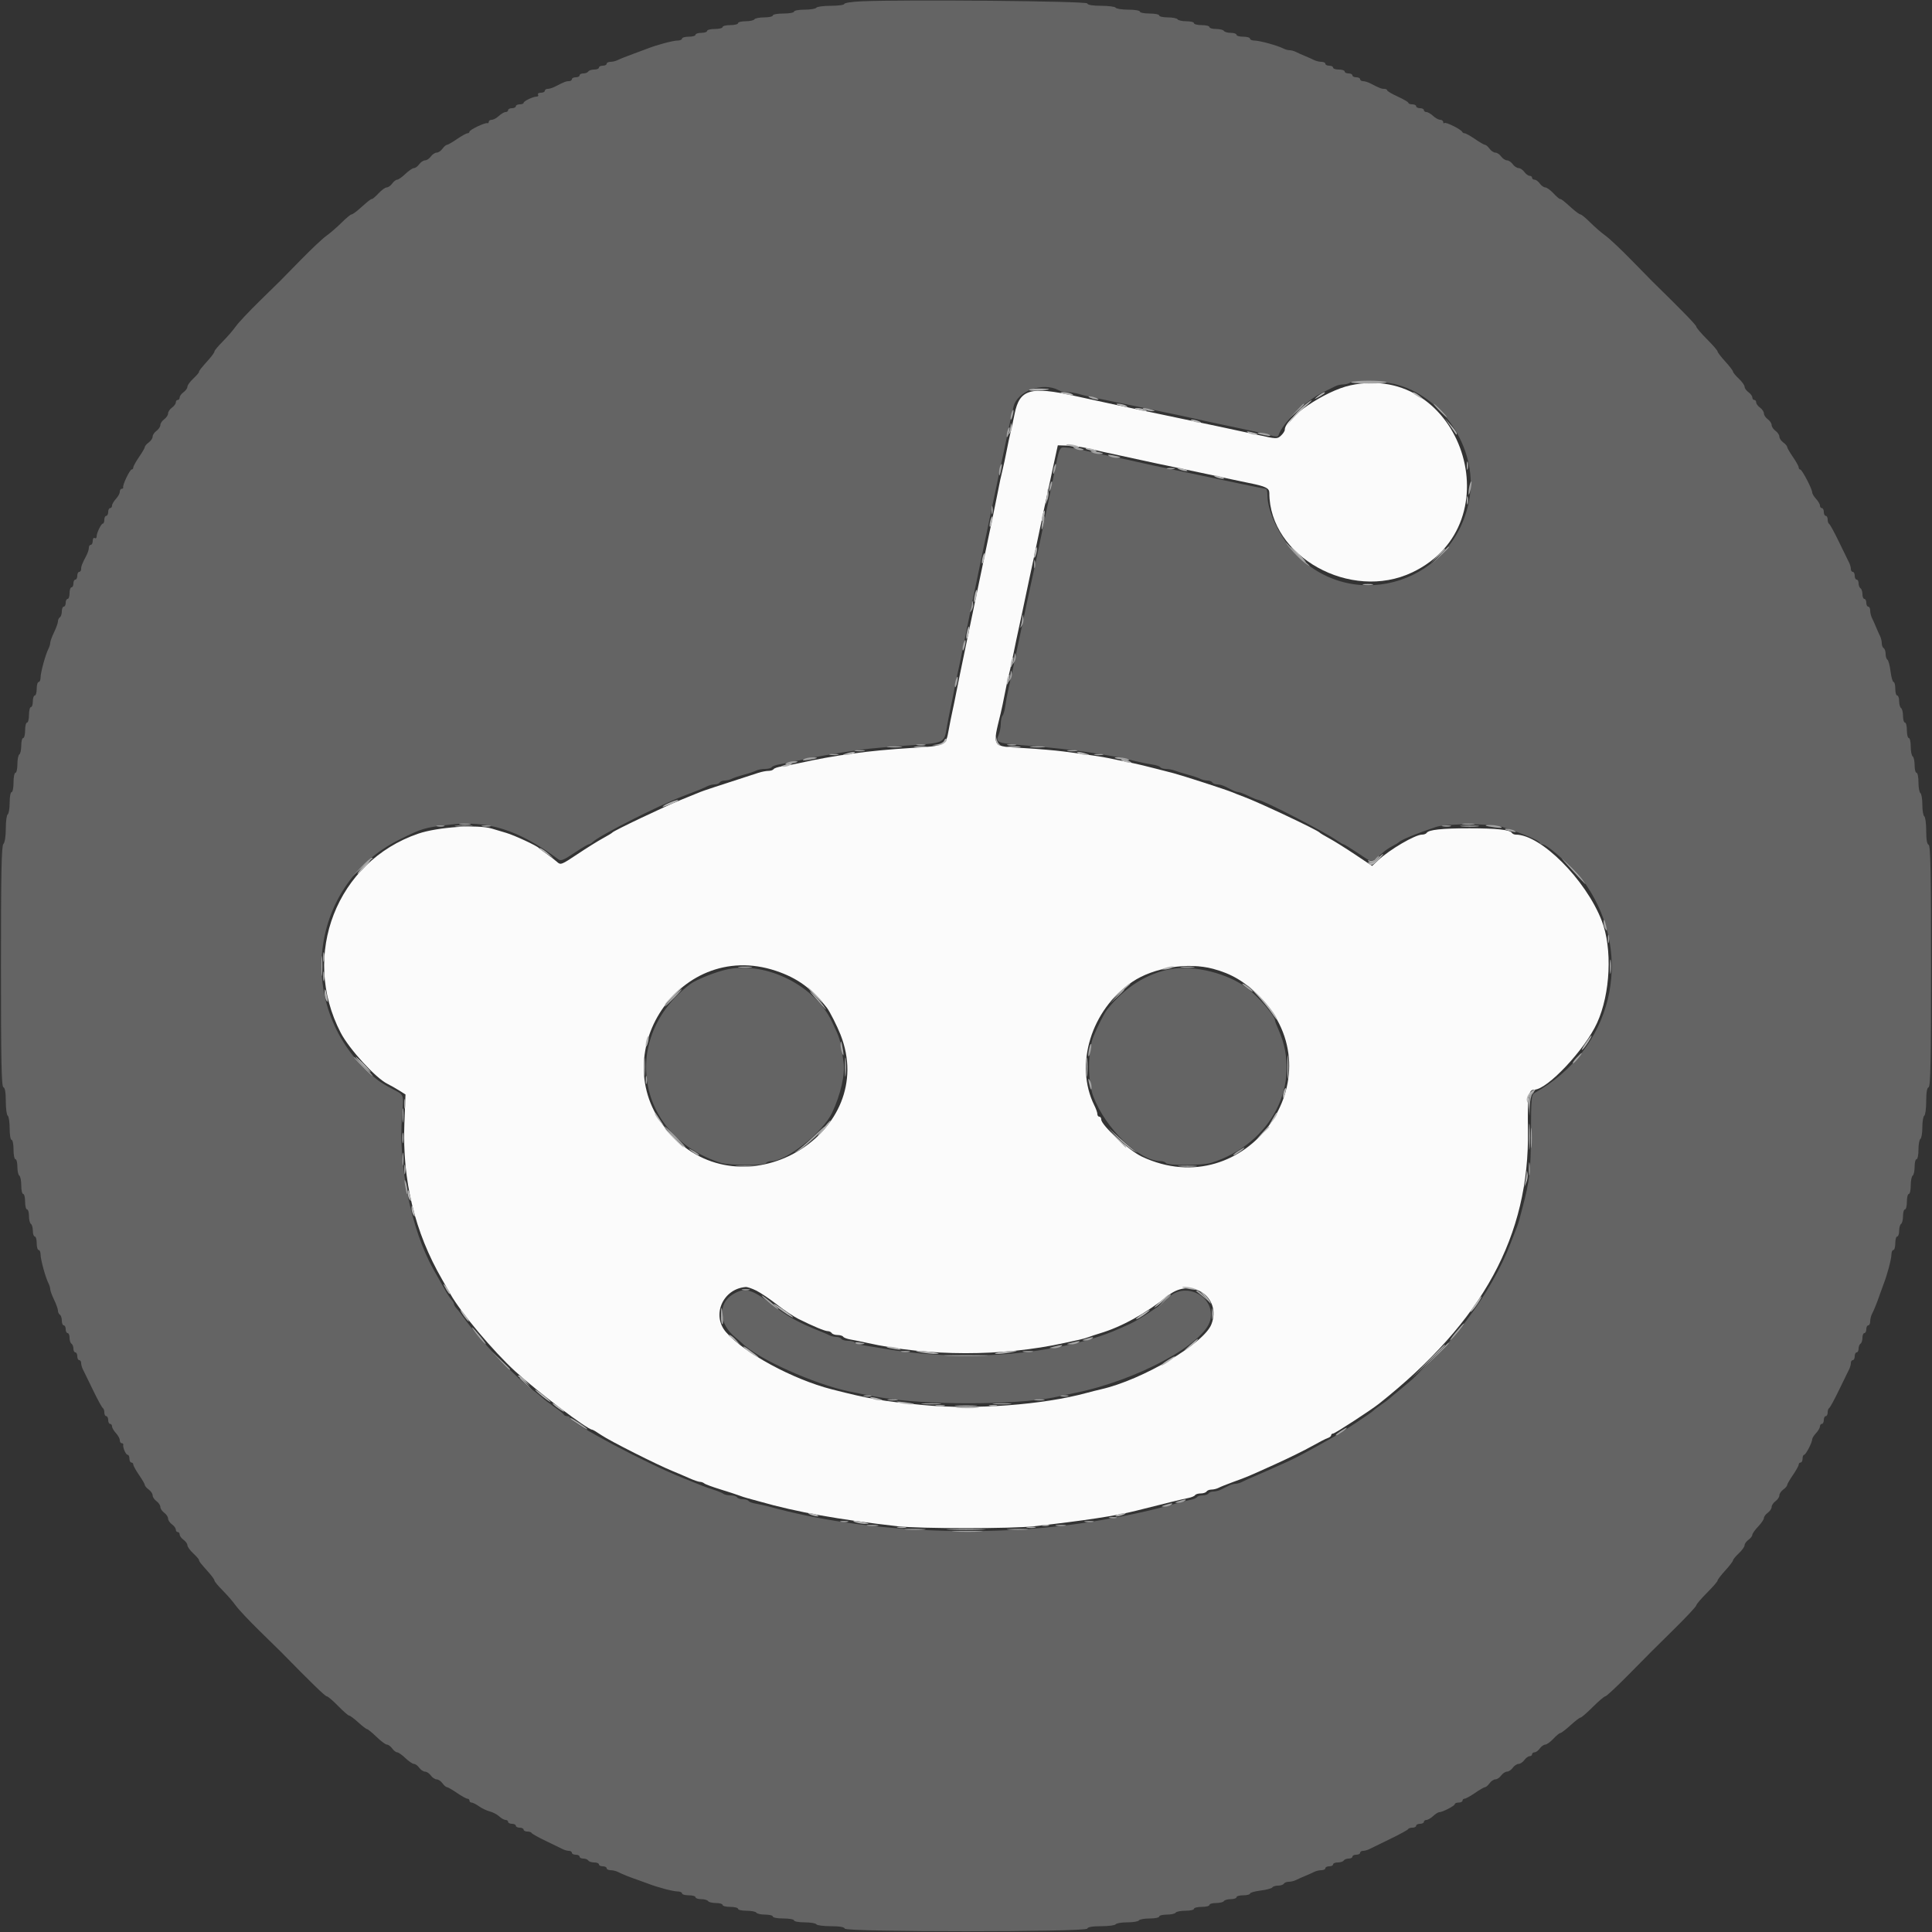 <svg id="svg" version="1.1" xmlns="http://www.w3.org/2000/svg" xmlns:xlink="http://www.w3.org/1999/xlink" width="400" height="400" viewBox="0, 0, 400,400"><rect x="0" y="0" width="400" height="400" fill="#333333" stroke="none"/><g id="svgg"><path id="path0" d="M279.600 79.775 C 274.349 80.901,266.000 86.552,266.000 88.980 C 266.000 89.253,265.647 89.795,265.216 90.186 C 264.414 90.912,264.326 90.909,260.400 90.035 C 259.410 89.815,257.700 89.448,256.600 89.220 C 255.500 88.992,253.790 88.623,252.800 88.401 C 251.810 88.179,250.100 87.819,249.000 87.600 C 247.900 87.381,246.280 87.042,245.400 86.845 C 244.520 86.649,242.000 86.118,239.800 85.666 C 234.666 84.610,227.679 83.115,222.600 81.987 C 213.327 79.926,211.096 80.581,210.069 85.661 C 209.787 87.058,209.399 88.830,209.208 89.600 C 209.016 90.370,208.653 92.080,208.400 93.400 C 208.147 94.720,207.782 96.430,207.589 97.200 C 207.236 98.607,207.050 99.481,206.396 102.800 C 205.983 104.896,205.284 108.279,204.765 110.700 C 204.371 112.536,204.134 113.670,202.865 119.800 C 202.409 122.000,201.208 127.760,200.196 132.600 C 199.184 137.440,198.186 142.300,197.979 143.400 C 197.772 144.500,197.421 146.210,197.200 147.200 C 196.979 148.190,196.622 149.980,196.407 151.177 C 195.831 154.391,195.758 154.426,188.746 154.854 C 179.868 155.396,172.951 156.330,165.400 158.008 C 164.300 158.252,162.724 158.549,161.897 158.668 C 161.071 158.787,160.295 159.045,160.174 159.242 C 160.052 159.439,159.571 159.600,159.105 159.600 C 158.638 159.600,157.704 159.779,157.028 159.998 C 147.927 162.946,145.680 163.687,145.000 163.966 C 144.560 164.146,142.760 164.879,141.000 165.595 C 137.484 167.025,127.118 171.958,126.800 172.352 C 126.690 172.489,125.790 173.036,124.800 173.570 C 123.810 174.103,121.448 175.578,119.550 176.847 C 116.256 179.049,116.067 179.122,115.350 178.466 C 114.938 178.088,113.970 177.342,113.200 176.808 C 112.430 176.275,111.710 175.732,111.600 175.601 C 111.190 175.114,106.536 172.949,104.800 172.437 C 103.810 172.145,102.478 171.748,101.840 171.553 C 98.910 170.661,90.602 171.231,86.600 172.599 C 69.710 178.374,62.180 197.679,70.530 213.800 C 72.283 217.184,77.758 223.179,80.205 224.393 C 80.862 224.719,81.974 225.349,82.676 225.792 L 83.953 226.597 83.722 232.599 C 83.269 244.383,85.856 255.084,91.533 264.900 C 92.010 265.725,92.778 267.075,93.240 267.900 C 95.391 271.741,102.097 279.733,106.712 283.956 C 111.329 288.180,121.649 296.000,122.606 296.000 C 122.743 296.000,123.608 296.514,124.528 297.142 C 126.265 298.328,136.058 303.270,139.200 304.546 C 140.190 304.948,141.763 305.620,142.696 306.038 C 143.628 306.457,144.627 306.800,144.916 306.800 C 145.204 306.800,145.611 306.948,145.820 307.128 C 146.029 307.308,147.550 307.870,149.200 308.376 C 150.850 308.881,152.560 309.439,153.000 309.614 C 153.440 309.790,154.250 310.050,154.800 310.194 C 155.350 310.337,156.430 310.634,157.200 310.854 C 164.922 313.058,173.600 314.615,185.827 315.992 C 190.517 316.520,209.480 316.520,214.173 315.992 C 224.573 314.822,231.061 313.833,235.200 312.786 C 241.873 311.098,244.670 310.417,246.105 310.129 C 246.713 310.007,247.308 309.749,247.429 309.554 C 247.549 309.359,248.076 309.200,248.600 309.200 C 249.124 309.200,249.664 309.020,249.800 308.800 C 249.936 308.580,250.399 308.400,250.829 308.400 C 251.259 308.400,251.923 308.234,252.305 308.032 C 252.687 307.830,254.080 307.272,255.400 306.793 C 258.300 305.741,258.214 305.777,264.200 303.067 C 266.840 301.871,270.170 300.232,271.600 299.423 C 273.030 298.614,274.515 297.852,274.900 297.730 C 275.285 297.607,275.600 297.348,275.600 297.153 C 275.600 296.959,275.786 296.800,276.013 296.800 C 276.384 296.800,283.848 291.945,285.527 290.611 C 307.078 273.502,316.678 255.848,316.346 233.938 C 316.240 226.930,316.451 225.600,317.671 225.600 C 320.346 225.600,328.114 217.343,330.649 211.805 C 333.433 205.725,333.859 196.353,331.614 190.600 C 328.291 182.086,319.012 172.800,313.828 172.800 C 313.509 172.800,313.148 172.640,313.027 172.444 C 312.624 171.791,309.851 171.492,304.200 171.492 C 298.549 171.492,295.776 171.791,295.373 172.444 C 295.252 172.640,294.822 172.800,294.417 172.800 C 292.994 172.800,287.722 175.880,285.342 178.102 L 284.083 179.276 280.542 176.908 C 278.594 175.606,276.190 174.103,275.200 173.570 C 274.210 173.036,273.310 172.492,273.200 172.360 C 272.773 171.848,260.709 166.153,257.600 164.996 C 256.610 164.627,255.440 164.171,255.000 163.982 C 253.909 163.513,244.980 160.618,243.000 160.092 C 242.120 159.858,240.680 159.486,239.800 159.266 C 238.920 159.046,237.480 158.685,236.600 158.463 C 235.720 158.241,233.920 157.851,232.600 157.596 C 231.280 157.341,229.840 157.045,229.400 156.940 C 228.508 156.725,225.026 156.212,220.200 155.584 C 218.440 155.355,214.711 155.037,211.913 154.877 C 205.201 154.493,205.436 154.856,207.200 147.600 C 207.387 146.830,207.747 145.120,208.000 143.800 C 208.253 142.480,208.618 140.770,208.811 140.000 C 209.004 139.230,209.270 138.060,209.401 137.400 C 209.943 134.679,210.814 130.555,211.618 126.900 C 211.848 125.855,212.200 124.190,212.400 123.200 C 212.600 122.210,212.952 120.545,213.182 119.500 C 213.412 118.455,213.759 116.835,213.953 115.900 C 215.394 108.973,216.980 101.512,218.311 95.400 L 219.008 92.200 221.004 92.259 C 222.102 92.292,223.855 92.517,224.900 92.759 C 227.416 93.343,230.015 93.919,232.100 94.356 C 233.035 94.552,234.790 94.932,236.000 95.200 C 238.098 95.665,239.487 95.961,243.300 96.753 C 246.973 97.517,253.472 98.902,254.800 99.205 C 255.570 99.380,257.259 99.734,258.553 99.992 C 262.027 100.683,262.800 101.057,262.800 102.044 C 262.800 115.223,279.641 124.588,292.400 118.504 C 313.618 108.387,302.536 74.854,279.600 79.775 M160.665 201.009 C 165.069 202.488,168.020 204.626,171.200 208.644 C 171.762 209.354,173.306 212.400,174.017 214.200 C 181.964 234.323,154.816 250.967,139.393 235.428 C 124.038 219.959,140.030 194.082,160.665 201.009 M251.148 200.581 C 254.933 201.589,257.658 203.196,260.621 206.169 C 277.306 222.913,257.891 249.597,236.400 239.460 C 233.711 238.191,228.000 232.967,228.000 231.775 C 228.000 231.459,227.820 231.200,227.600 231.200 C 227.380 231.200,227.200 230.958,227.200 230.661 C 227.200 230.365,226.924 229.569,226.586 228.893 C 222.393 220.487,225.915 209.012,234.450 203.274 C 238.841 200.322,245.899 199.184,251.148 200.581 M156.600 267.215 C 157.480 267.654,159.406 268.955,160.879 270.106 C 162.353 271.258,164.333 272.585,165.279 273.055 C 168.402 274.606,170.783 275.600,171.372 275.600 C 171.691 275.600,172.064 275.780,172.200 276.000 C 172.336 276.220,172.876 276.400,173.400 276.400 C 173.924 276.400,174.452 276.560,174.573 276.756 C 174.694 276.951,175.379 277.212,176.096 277.334 C 176.813 277.456,178.300 277.756,179.400 278.002 C 192.268 280.871,207.494 280.885,220.400 278.040 C 221.390 277.822,222.740 277.530,223.400 277.391 C 224.060 277.253,224.960 276.998,225.400 276.825 C 225.840 276.652,226.920 276.294,227.800 276.029 C 232.281 274.680,237.185 271.956,241.910 268.194 C 246.707 264.374,252.947 268.554,250.815 274.161 C 249.298 278.150,236.549 285.675,228.000 287.627 C 227.230 287.803,225.880 288.143,225.000 288.383 C 215.848 290.875,201.741 291.914,191.000 290.886 C 182.593 290.081,179.951 289.625,172.200 287.644 C 164.167 285.590,154.046 280.115,150.307 275.800 C 147.267 272.292,149.665 266.824,154.400 266.463 C 154.730 266.438,155.720 266.776,156.600 267.215 " stroke="none" fill="#fbfbfb" fill-rule="evenodd"></path><path id="path1" d="M178.300 0.275 C 176.375 0.361,174.800 0.604,174.800 0.816 C 174.800 1.027,173.551 1.200,172.024 1.200 C 170.497 1.200,169.136 1.380,169.000 1.600 C 168.864 1.820,167.773 2.000,166.576 2.000 C 165.379 2.000,164.400 2.180,164.400 2.400 C 164.400 2.620,163.410 2.800,162.200 2.800 C 160.990 2.800,160.000 2.980,160.000 3.200 C 160.000 3.420,159.201 3.600,158.224 3.600 C 157.247 3.600,156.336 3.780,156.200 4.000 C 156.064 4.220,155.243 4.400,154.376 4.400 C 153.509 4.400,152.800 4.580,152.800 4.800 C 152.800 5.020,152.080 5.200,151.200 5.200 C 150.320 5.200,149.600 5.380,149.600 5.600 C 149.600 5.820,148.880 6.000,148.000 6.000 C 147.120 6.000,146.400 6.180,146.400 6.400 C 146.400 6.620,145.860 6.800,145.200 6.800 C 144.540 6.800,144.000 6.980,144.000 7.200 C 144.000 7.420,143.370 7.600,142.600 7.600 C 141.830 7.600,141.200 7.780,141.200 8.000 C 141.200 8.220,140.771 8.400,140.246 8.400 C 139.353 8.400,136.003 9.289,134.200 10.005 C 133.760 10.179,132.320 10.714,131.000 11.193 C 129.680 11.672,128.287 12.230,127.905 12.432 C 127.523 12.634,126.848 12.800,126.405 12.800 C 125.962 12.800,125.600 12.980,125.600 13.200 C 125.600 13.420,125.240 13.600,124.800 13.600 C 124.360 13.600,124.000 13.780,124.000 14.000 C 124.000 14.220,123.561 14.400,123.024 14.400 C 122.487 14.400,121.936 14.580,121.800 14.800 C 121.664 15.020,121.203 15.200,120.776 15.200 C 120.349 15.200,120.000 15.380,120.000 15.600 C 120.000 15.820,119.640 16.000,119.200 16.000 C 118.760 16.000,118.400 16.180,118.400 16.400 C 118.400 16.620,118.128 16.800,117.795 16.800 C 117.207 16.800,116.782 16.967,114.905 17.938 C 114.413 18.192,113.738 18.400,113.405 18.400 C 113.072 18.400,112.800 18.580,112.800 18.800 C 112.800 19.020,112.429 19.200,111.976 19.200 C 111.523 19.200,111.264 19.380,111.400 19.600 C 111.536 19.820,111.402 20.000,111.103 20.000 C 110.349 20.000,108.407 20.935,108.403 21.300 C 108.401 21.465,108.040 21.600,107.600 21.600 C 107.160 21.600,106.800 21.780,106.800 22.000 C 106.800 22.220,106.440 22.400,106.000 22.400 C 105.560 22.400,105.200 22.580,105.200 22.800 C 105.200 23.020,104.964 23.200,104.675 23.200 C 104.387 23.200,103.764 23.560,103.292 24.000 C 102.820 24.440,102.156 24.800,101.817 24.800 C 101.478 24.800,101.200 24.980,101.200 25.200 C 101.200 25.420,101.061 25.555,100.892 25.500 C 100.415 25.345,97.200 26.879,97.200 27.261 C 97.200 27.447,97.007 27.600,96.772 27.600 C 96.537 27.600,95.559 28.140,94.600 28.800 C 93.641 29.460,92.703 30.000,92.516 30.000 C 92.329 30.000,91.917 30.360,91.600 30.800 C 91.283 31.240,90.743 31.600,90.400 31.600 C 90.057 31.600,89.517 31.960,89.200 32.400 C 88.883 32.840,88.343 33.200,88.000 33.200 C 87.657 33.200,87.117 33.560,86.800 34.000 C 86.483 34.440,85.991 34.800,85.708 34.800 C 85.425 34.800,84.628 35.340,83.937 36.000 C 83.246 36.660,82.478 37.200,82.229 37.200 C 81.980 37.200,81.517 37.560,81.200 38.000 C 80.883 38.440,80.375 38.800,80.072 38.800 C 79.769 38.800,79.017 39.340,78.400 40.000 C 77.783 40.660,77.164 41.200,77.023 41.200 C 76.752 41.200,76.352 41.514,74.349 43.300 C 73.671 43.905,72.959 44.400,72.768 44.400 C 72.577 44.400,71.651 45.167,70.711 46.105 C 69.770 47.043,68.370 48.255,67.600 48.799 C 66.830 49.342,64.439 51.590,62.287 53.793 C 57.582 58.611,58.611 57.582,53.793 62.287 C 51.590 64.439,49.342 66.830,48.799 67.600 C 48.255 68.370,47.043 69.770,46.105 70.711 C 45.167 71.651,44.400 72.577,44.400 72.768 C 44.400 72.959,43.905 73.671,43.300 74.349 C 41.514 76.352,41.200 76.752,41.200 77.023 C 41.200 77.164,40.660 77.783,40.000 78.400 C 39.340 79.017,38.800 79.769,38.800 80.072 C 38.800 80.375,38.440 80.883,38.000 81.200 C 37.560 81.517,37.200 82.007,37.200 82.288 C 37.200 82.570,37.020 82.800,36.800 82.800 C 36.580 82.800,36.400 83.030,36.400 83.312 C 36.400 83.593,36.040 84.083,35.600 84.400 C 35.160 84.717,34.800 85.257,34.800 85.600 C 34.800 85.943,34.440 86.483,34.000 86.800 C 33.560 87.117,33.200 87.657,33.200 88.000 C 33.200 88.343,32.840 88.883,32.400 89.200 C 31.960 89.517,31.600 90.057,31.600 90.400 C 31.600 90.743,31.240 91.283,30.800 91.600 C 30.360 91.917,30.000 92.329,30.000 92.516 C 30.000 92.703,29.460 93.641,28.800 94.600 C 28.140 95.559,27.600 96.537,27.600 96.772 C 27.600 97.007,27.447 97.200,27.261 97.200 C 26.879 97.200,25.345 100.415,25.500 100.892 C 25.555 101.061,25.420 101.200,25.200 101.200 C 24.980 101.200,24.800 101.478,24.800 101.817 C 24.800 102.156,24.440 102.820,24.000 103.292 C 23.560 103.764,23.200 104.387,23.200 104.675 C 23.200 104.964,23.020 105.200,22.800 105.200 C 22.580 105.200,22.400 105.560,22.400 106.000 C 22.400 106.440,22.220 106.800,22.000 106.800 C 21.780 106.800,21.600 107.160,21.600 107.600 C 21.600 108.040,21.465 108.401,21.300 108.403 C 20.935 108.407,20.000 110.349,20.000 111.103 C 20.000 111.402,19.820 111.536,19.600 111.400 C 19.380 111.264,19.200 111.523,19.200 111.976 C 19.200 112.429,19.020 112.800,18.800 112.800 C 18.580 112.800,18.400 113.072,18.400 113.405 C 18.400 113.738,18.192 114.413,17.938 114.905 C 16.967 116.782,16.800 117.207,16.800 117.795 C 16.800 118.128,16.620 118.400,16.400 118.400 C 16.180 118.400,16.000 118.760,16.000 119.200 C 16.000 119.640,15.820 120.000,15.600 120.000 C 15.380 120.000,15.200 120.360,15.200 120.800 C 15.200 121.240,15.020 121.600,14.800 121.600 C 14.580 121.600,14.400 122.140,14.400 122.800 C 14.400 123.460,14.220 124.000,14.000 124.000 C 13.780 124.000,13.600 124.360,13.600 124.800 C 13.600 125.240,13.420 125.600,13.200 125.600 C 12.980 125.600,12.800 126.039,12.800 126.576 C 12.800 127.113,12.620 127.664,12.400 127.800 C 12.180 127.936,12.000 128.315,12.000 128.643 C 12.000 128.971,11.640 129.984,11.200 130.894 C 10.760 131.805,10.400 132.789,10.400 133.081 C 10.400 133.372,10.237 133.923,10.037 134.305 C 9.440 135.447,8.400 139.222,8.400 140.246 C 8.400 140.771,8.220 141.200,8.000 141.200 C 7.780 141.200,7.600 141.830,7.600 142.600 C 7.600 143.370,7.420 144.000,7.200 144.000 C 6.980 144.000,6.800 144.540,6.800 145.200 C 6.800 145.860,6.620 146.400,6.400 146.400 C 6.180 146.400,6.000 147.120,6.000 148.000 C 6.000 148.880,5.820 149.600,5.600 149.600 C 5.380 149.600,5.200 150.320,5.200 151.200 C 5.200 152.080,5.020 152.800,4.800 152.800 C 4.580 152.800,4.400 153.509,4.400 154.376 C 4.400 155.243,4.220 156.064,4.000 156.200 C 3.780 156.336,3.600 157.247,3.600 158.224 C 3.600 159.201,3.420 160.000,3.200 160.000 C 2.980 160.000,2.800 160.900,2.800 162.000 C 2.800 163.100,2.620 164.000,2.400 164.000 C 2.180 164.000,2.000 164.979,2.000 166.176 C 2.000 167.373,1.820 168.464,1.600 168.600 C 1.380 168.736,1.200 170.061,1.200 171.544 C 1.200 173.167,1.001 174.439,0.700 174.740 C 0.311 175.129,0.200 180.743,0.200 200.087 C 0.200 219.608,0.307 224.969,0.700 225.100 C 1.035 225.212,1.200 226.171,1.200 228.010 C 1.200 229.518,1.380 230.864,1.600 231.000 C 1.820 231.136,2.000 232.317,2.000 233.624 C 2.000 234.941,2.178 236.000,2.400 236.000 C 2.620 236.000,2.800 236.900,2.800 238.000 C 2.800 239.100,2.980 240.000,3.200 240.000 C 3.420 240.000,3.600 240.709,3.600 241.576 C 3.600 242.443,3.780 243.264,4.000 243.400 C 4.220 243.536,4.400 244.447,4.400 245.424 C 4.400 246.401,4.580 247.200,4.800 247.200 C 5.020 247.200,5.200 247.920,5.200 248.800 C 5.200 249.680,5.380 250.400,5.600 250.400 C 5.820 250.400,6.000 251.019,6.000 251.776 C 6.000 252.533,6.180 253.264,6.400 253.400 C 6.620 253.536,6.800 254.177,6.800 254.824 C 6.800 255.471,6.980 256.000,7.200 256.000 C 7.420 256.000,7.600 256.630,7.600 257.400 C 7.600 258.170,7.780 258.800,8.000 258.800 C 8.220 258.800,8.400 259.229,8.400 259.754 C 8.400 260.778,9.440 264.553,10.037 265.695 C 10.237 266.077,10.400 266.628,10.400 266.919 C 10.400 267.211,10.760 268.195,11.200 269.106 C 11.640 270.016,12.000 271.029,12.000 271.357 C 12.000 271.685,12.180 272.064,12.400 272.200 C 12.620 272.336,12.800 272.887,12.800 273.424 C 12.800 273.961,12.980 274.400,13.200 274.400 C 13.420 274.400,13.600 274.760,13.600 275.200 C 13.600 275.640,13.780 276.000,14.000 276.000 C 14.220 276.000,14.400 276.439,14.400 276.976 C 14.400 277.513,14.580 278.064,14.800 278.200 C 15.020 278.336,15.200 278.797,15.200 279.224 C 15.200 279.651,15.380 280.000,15.600 280.000 C 15.820 280.000,16.000 280.360,16.000 280.800 C 16.000 281.240,16.180 281.600,16.400 281.600 C 16.620 281.600,16.800 281.872,16.800 282.205 C 16.800 282.538,16.962 283.123,17.159 283.505 C 17.357 283.887,18.300 285.820,19.255 287.800 C 20.211 289.780,21.129 291.460,21.296 291.533 C 21.463 291.607,21.600 292.012,21.600 292.433 C 21.600 292.855,21.780 293.200,22.000 293.200 C 22.220 293.200,22.400 293.560,22.400 294.000 C 22.400 294.440,22.580 294.800,22.800 294.800 C 23.020 294.800,23.200 295.036,23.200 295.325 C 23.200 295.613,23.560 296.236,24.000 296.708 C 24.440 297.180,24.800 297.844,24.800 298.183 C 24.800 298.522,24.980 298.800,25.200 298.800 C 25.420 298.800,25.564 298.935,25.521 299.100 C 25.377 299.646,26.047 301.200,26.427 301.200 C 26.632 301.200,26.800 301.560,26.800 302.000 C 26.800 302.440,26.980 302.800,27.200 302.800 C 27.420 302.800,27.600 302.993,27.600 303.228 C 27.600 303.463,28.140 304.441,28.800 305.400 C 29.460 306.359,30.000 307.297,30.000 307.484 C 30.000 307.671,30.360 308.083,30.800 308.400 C 31.240 308.717,31.600 309.257,31.600 309.600 C 31.600 309.943,31.960 310.483,32.400 310.800 C 32.840 311.117,33.200 311.657,33.200 312.000 C 33.200 312.343,33.560 312.883,34.000 313.200 C 34.440 313.517,34.800 314.057,34.800 314.400 C 34.800 314.743,35.160 315.283,35.600 315.600 C 36.040 315.917,36.400 316.407,36.400 316.688 C 36.400 316.970,36.580 317.200,36.800 317.200 C 37.020 317.200,37.200 317.430,37.200 317.712 C 37.200 317.993,37.560 318.483,38.000 318.800 C 38.440 319.117,38.800 319.625,38.800 319.928 C 38.800 320.231,39.340 320.983,40.000 321.600 C 40.660 322.217,41.200 322.836,41.200 322.977 C 41.200 323.264,41.469 323.610,43.199 325.542 C 43.859 326.281,44.400 327.041,44.400 327.232 C 44.400 327.423,45.167 328.349,46.105 329.289 C 47.043 330.230,48.255 331.630,48.799 332.400 C 49.342 333.170,51.590 335.561,53.793 337.713 C 55.997 339.865,57.980 341.810,58.200 342.034 C 64.466 348.432,67.319 351.200,67.647 351.200 C 67.870 351.200,68.929 352.100,70.000 353.200 C 71.071 354.300,72.105 355.200,72.296 355.200 C 72.487 355.200,73.331 355.830,74.172 356.600 C 75.013 357.370,75.836 358.000,76.002 358.000 C 76.168 358.000,77.045 358.720,77.952 359.600 C 78.859 360.480,79.831 361.200,80.112 361.200 C 80.393 361.200,80.883 361.560,81.200 362.000 C 81.517 362.440,81.980 362.800,82.229 362.800 C 82.478 362.800,83.246 363.340,83.937 364.000 C 84.628 364.660,85.425 365.200,85.708 365.200 C 85.991 365.200,86.483 365.560,86.800 366.000 C 87.117 366.440,87.657 366.800,88.000 366.800 C 88.343 366.800,88.883 367.160,89.200 367.600 C 89.517 368.040,90.057 368.400,90.400 368.400 C 90.743 368.400,91.283 368.760,91.600 369.200 C 91.917 369.640,92.329 370.000,92.516 370.000 C 92.703 370.000,93.641 370.540,94.600 371.200 C 95.559 371.860,96.537 372.400,96.772 372.400 C 97.007 372.400,97.200 372.580,97.200 372.800 C 97.200 373.020,97.397 373.200,97.638 373.200 C 97.879 373.200,98.565 373.548,99.163 373.973 C 99.760 374.399,100.772 374.878,101.411 375.039 C 102.050 375.199,102.928 375.661,103.362 376.065 C 103.796 376.469,104.387 376.800,104.675 376.800 C 104.964 376.800,105.200 376.980,105.200 377.200 C 105.200 377.420,105.560 377.600,106.000 377.600 C 106.440 377.600,106.800 377.780,106.800 378.000 C 106.800 378.220,107.160 378.400,107.600 378.400 C 108.040 378.400,108.400 378.580,108.400 378.800 C 108.400 379.020,108.745 379.200,109.167 379.200 C 109.588 379.200,109.993 379.336,110.067 379.502 C 110.140 379.668,111.460 380.407,113.000 381.144 C 114.540 381.881,116.113 382.645,116.495 382.842 C 116.877 383.039,117.462 383.200,117.795 383.200 C 118.128 383.200,118.400 383.380,118.400 383.600 C 118.400 383.820,118.760 384.000,119.200 384.000 C 119.640 384.000,120.000 384.180,120.000 384.400 C 120.000 384.620,120.349 384.800,120.776 384.800 C 121.203 384.800,121.664 384.980,121.800 385.200 C 121.936 385.420,122.487 385.600,123.024 385.600 C 123.561 385.600,124.000 385.780,124.000 386.000 C 124.000 386.220,124.360 386.400,124.800 386.400 C 125.240 386.400,125.600 386.580,125.600 386.800 C 125.600 387.020,125.962 387.200,126.405 387.200 C 126.848 387.200,127.523 387.359,127.905 387.553 C 128.840 388.029,130.307 388.618,132.000 389.200 C 132.770 389.464,133.760 389.823,134.200 389.997 C 136.018 390.715,139.355 391.600,140.246 391.600 C 140.771 391.600,141.200 391.780,141.200 392.000 C 141.200 392.220,141.830 392.400,142.600 392.400 C 143.370 392.400,144.000 392.580,144.000 392.800 C 144.000 393.020,144.529 393.200,145.176 393.200 C 145.823 393.200,146.464 393.380,146.600 393.600 C 146.736 393.820,147.467 394.000,148.224 394.000 C 148.981 394.000,149.600 394.180,149.600 394.400 C 149.600 394.620,150.320 394.800,151.200 394.800 C 152.080 394.800,152.800 394.980,152.800 395.200 C 152.800 395.420,153.599 395.600,154.576 395.600 C 155.553 395.600,156.464 395.780,156.600 396.000 C 156.736 396.220,157.557 396.400,158.424 396.400 C 159.291 396.400,160.000 396.580,160.000 396.800 C 160.000 397.020,160.990 397.200,162.200 397.200 C 163.410 397.200,164.400 397.380,164.400 397.600 C 164.400 397.820,165.379 398.000,166.576 398.000 C 167.773 398.000,168.864 398.180,169.000 398.400 C 169.136 398.620,170.482 398.800,171.990 398.800 C 173.829 398.800,174.788 398.965,174.900 399.300 C 175.144 400.032,224.856 400.032,225.100 399.300 C 225.212 398.965,226.171 398.800,228.010 398.800 C 229.518 398.800,230.864 398.620,231.000 398.400 C 231.136 398.180,232.216 398.000,233.400 398.000 C 234.584 398.000,235.664 397.820,235.800 397.600 C 235.936 397.380,236.937 397.200,238.024 397.200 C 239.111 397.200,240.000 397.020,240.000 396.800 C 240.000 396.580,240.709 396.400,241.576 396.400 C 242.443 396.400,243.264 396.220,243.400 396.000 C 243.536 395.780,244.447 395.600,245.424 395.600 C 246.401 395.600,247.200 395.420,247.200 395.200 C 247.200 394.980,247.920 394.800,248.800 394.800 C 249.680 394.800,250.400 394.620,250.400 394.400 C 250.400 394.180,251.019 394.000,251.776 394.000 C 252.533 394.000,253.264 393.820,253.400 393.600 C 253.536 393.380,254.177 393.200,254.824 393.200 C 255.471 393.200,256.000 393.020,256.000 392.800 C 256.000 392.580,256.630 392.400,257.400 392.400 C 258.170 392.400,258.800 392.241,258.800 392.046 C 258.800 391.851,259.787 391.569,260.994 391.418 C 262.200 391.267,263.291 390.977,263.417 390.772 C 263.544 390.567,264.076 390.400,264.600 390.400 C 265.124 390.400,265.664 390.220,265.800 390.000 C 265.936 389.780,266.399 389.600,266.829 389.600 C 267.259 389.600,267.923 389.441,268.305 389.247 C 268.687 389.052,269.540 388.671,270.200 388.400 C 270.860 388.129,271.713 387.748,272.095 387.553 C 272.477 387.359,273.152 387.200,273.595 387.200 C 274.038 387.200,274.400 387.020,274.400 386.800 C 274.400 386.580,274.760 386.400,275.200 386.400 C 275.640 386.400,276.000 386.220,276.000 386.000 C 276.000 385.780,276.439 385.600,276.976 385.600 C 277.513 385.600,278.064 385.420,278.200 385.200 C 278.336 384.980,278.797 384.800,279.224 384.800 C 279.651 384.800,280.000 384.620,280.000 384.400 C 280.000 384.180,280.360 384.000,280.800 384.000 C 281.240 384.000,281.600 383.820,281.600 383.600 C 281.600 383.380,281.872 383.200,282.205 383.200 C 282.538 383.200,283.123 383.038,283.505 382.841 C 283.887 382.643,285.820 381.700,287.800 380.745 C 289.780 379.789,291.460 378.871,291.533 378.704 C 291.607 378.537,292.012 378.400,292.433 378.400 C 292.855 378.400,293.200 378.220,293.200 378.000 C 293.200 377.780,293.560 377.600,294.000 377.600 C 294.440 377.600,294.800 377.420,294.800 377.200 C 294.800 376.980,295.036 376.800,295.325 376.800 C 295.613 376.800,296.236 376.440,296.708 376.000 C 297.180 375.560,297.748 375.200,297.970 375.200 C 298.642 375.200,301.200 373.874,301.200 373.526 C 301.200 373.347,301.560 373.200,302.000 373.200 C 302.440 373.200,302.800 373.020,302.800 372.800 C 302.800 372.580,302.993 372.400,303.228 372.400 C 303.463 372.400,304.441 371.860,305.400 371.200 C 306.359 370.540,307.297 370.000,307.484 370.000 C 307.671 370.000,308.083 369.640,308.400 369.200 C 308.717 368.760,309.257 368.400,309.600 368.400 C 309.943 368.400,310.483 368.040,310.800 367.600 C 311.117 367.160,311.657 366.800,312.000 366.800 C 312.343 366.800,312.883 366.440,313.200 366.000 C 313.517 365.560,314.057 365.200,314.400 365.200 C 314.743 365.200,315.283 364.840,315.600 364.400 C 315.917 363.960,316.407 363.600,316.688 363.600 C 316.970 363.600,317.200 363.420,317.200 363.200 C 317.200 362.980,317.430 362.800,317.712 362.800 C 317.993 362.800,318.483 362.440,318.800 362.000 C 319.117 361.560,319.625 361.200,319.928 361.200 C 320.231 361.200,320.983 360.660,321.600 360.000 C 322.217 359.340,322.874 358.800,323.061 358.800 C 323.247 358.800,324.188 358.080,325.151 357.200 C 326.113 356.320,327.054 355.600,327.242 355.600 C 327.429 355.600,328.573 354.610,329.783 353.400 C 330.993 352.190,332.157 351.200,332.371 351.200 C 332.584 351.200,334.703 349.230,337.079 346.821 C 342.316 341.514,341.514 342.316,346.821 337.079 C 349.230 334.703,351.200 332.584,351.200 332.371 C 351.200 332.157,352.190 330.993,353.400 329.783 C 354.610 328.573,355.600 327.429,355.600 327.242 C 355.600 327.054,356.320 326.113,357.200 325.151 C 358.080 324.188,358.800 323.247,358.800 323.061 C 358.800 322.874,359.340 322.217,360.000 321.600 C 360.660 320.983,361.200 320.231,361.200 319.928 C 361.200 319.625,361.560 319.117,362.000 318.800 C 362.440 318.483,362.800 318.020,362.800 317.771 C 362.800 317.522,363.340 316.754,364.000 316.063 C 364.660 315.372,365.200 314.575,365.200 314.292 C 365.200 314.009,365.560 313.517,366.000 313.200 C 366.440 312.883,366.800 312.343,366.800 312.000 C 366.800 311.657,367.160 311.117,367.600 310.800 C 368.040 310.483,368.400 309.943,368.400 309.600 C 368.400 309.257,368.760 308.717,369.200 308.400 C 369.640 308.083,370.000 307.671,370.000 307.484 C 370.000 307.297,370.540 306.359,371.200 305.400 C 371.860 304.441,372.400 303.463,372.400 303.228 C 372.400 302.993,372.580 302.800,372.800 302.800 C 373.020 302.800,373.200 302.440,373.200 302.000 C 373.200 301.560,373.347 301.200,373.526 301.200 C 373.874 301.200,375.200 298.642,375.200 297.970 C 375.200 297.748,375.560 297.180,376.000 296.708 C 376.440 296.236,376.800 295.613,376.800 295.325 C 376.800 295.036,376.980 294.800,377.200 294.800 C 377.420 294.800,377.600 294.440,377.600 294.000 C 377.600 293.560,377.780 293.200,378.000 293.200 C 378.220 293.200,378.400 292.855,378.400 292.433 C 378.400 292.012,378.537 291.607,378.704 291.533 C 378.871 291.460,379.789 289.780,380.745 287.800 C 381.700 285.820,382.643 283.887,382.841 283.505 C 383.038 283.123,383.200 282.538,383.200 282.205 C 383.200 281.872,383.380 281.600,383.600 281.600 C 383.820 281.600,384.000 281.240,384.000 280.800 C 384.000 280.360,384.180 280.000,384.400 280.000 C 384.620 280.000,384.800 279.651,384.800 279.224 C 384.800 278.797,384.980 278.336,385.200 278.200 C 385.420 278.064,385.600 277.513,385.600 276.976 C 385.600 276.439,385.780 276.000,386.000 276.000 C 386.220 276.000,386.400 275.640,386.400 275.200 C 386.400 274.760,386.580 274.400,386.800 274.400 C 387.020 274.400,387.200 274.038,387.200 273.595 C 387.200 273.152,387.359 272.477,387.553 272.095 C 388.029 271.160,388.618 269.693,389.200 268.000 C 389.464 267.230,389.823 266.240,389.997 265.800 C 390.715 263.982,391.600 260.645,391.600 259.754 C 391.600 259.229,391.780 258.800,392.000 258.800 C 392.220 258.800,392.400 258.170,392.400 257.400 C 392.400 256.630,392.580 256.000,392.800 256.000 C 393.020 256.000,393.200 255.471,393.200 254.824 C 393.200 254.177,393.380 253.536,393.600 253.400 C 393.820 253.264,394.000 252.533,394.000 251.776 C 394.000 251.019,394.180 250.400,394.400 250.400 C 394.620 250.400,394.800 249.680,394.800 248.800 C 394.800 247.920,394.980 247.200,395.200 247.200 C 395.420 247.200,395.600 246.401,395.600 245.424 C 395.600 244.447,395.780 243.536,396.000 243.400 C 396.220 243.264,396.400 242.443,396.400 241.576 C 396.400 240.709,396.580 240.000,396.800 240.000 C 397.020 240.000,397.200 239.111,397.200 238.024 C 397.200 236.937,397.380 235.936,397.600 235.800 C 397.820 235.664,398.000 234.584,398.000 233.400 C 398.000 232.216,398.180 231.136,398.400 231.000 C 398.620 230.864,398.800 229.518,398.800 228.010 C 398.800 226.171,398.965 225.212,399.300 225.100 C 399.693 224.969,399.800 219.591,399.800 200.000 C 399.800 180.409,399.693 175.031,399.300 174.900 C 398.965 174.788,398.800 173.829,398.800 171.990 C 398.800 170.482,398.620 169.136,398.400 169.000 C 398.180 168.864,398.000 167.784,398.000 166.600 C 398.000 165.416,397.820 164.336,397.600 164.200 C 397.380 164.064,397.200 163.063,397.200 161.976 C 397.200 160.889,397.020 160.000,396.800 160.000 C 396.580 160.000,396.400 159.291,396.400 158.424 C 396.400 157.557,396.220 156.736,396.000 156.600 C 395.780 156.464,395.600 155.553,395.600 154.576 C 395.600 153.599,395.420 152.800,395.200 152.800 C 394.980 152.800,394.800 152.080,394.800 151.200 C 394.800 150.320,394.620 149.600,394.400 149.600 C 394.180 149.600,394.000 148.981,394.000 148.224 C 394.000 147.467,393.820 146.736,393.600 146.600 C 393.380 146.464,393.200 145.823,393.200 145.176 C 393.200 144.529,393.020 144.000,392.800 144.000 C 392.580 144.000,392.400 143.370,392.400 142.600 C 392.400 141.830,392.241 141.200,392.046 141.200 C 391.851 141.200,391.569 140.213,391.418 139.006 C 391.267 137.800,390.977 136.709,390.772 136.583 C 390.567 136.456,390.400 135.924,390.400 135.400 C 390.400 134.876,390.220 134.336,390.000 134.200 C 389.780 134.064,389.600 133.601,389.600 133.171 C 389.600 132.741,389.441 132.077,389.247 131.695 C 389.052 131.313,388.671 130.460,388.400 129.800 C 388.129 129.140,387.748 128.287,387.553 127.905 C 387.359 127.523,387.200 126.848,387.200 126.405 C 387.200 125.962,387.020 125.600,386.800 125.600 C 386.580 125.600,386.400 125.240,386.400 124.800 C 386.400 124.360,386.220 124.000,386.000 124.000 C 385.780 124.000,385.600 123.561,385.600 123.024 C 385.600 122.487,385.420 121.936,385.200 121.800 C 384.980 121.664,384.800 121.203,384.800 120.776 C 384.800 120.349,384.620 120.000,384.400 120.000 C 384.180 120.000,384.000 119.640,384.000 119.200 C 384.000 118.760,383.820 118.400,383.600 118.400 C 383.380 118.400,383.200 118.128,383.200 117.795 C 383.200 117.462,383.038 116.877,382.841 116.495 C 382.643 116.113,381.700 114.180,380.745 112.200 C 379.789 110.220,378.871 108.540,378.704 108.467 C 378.537 108.393,378.400 107.988,378.400 107.567 C 378.400 107.145,378.220 106.800,378.000 106.800 C 377.780 106.800,377.600 106.440,377.600 106.000 C 377.600 105.560,377.420 105.200,377.200 105.200 C 376.980 105.200,376.800 104.964,376.800 104.675 C 376.800 104.387,376.440 103.764,376.000 103.292 C 375.560 102.820,375.200 102.219,375.200 101.957 C 375.200 101.251,373.085 97.200,372.716 97.200 C 372.542 97.200,372.400 97.007,372.400 96.772 C 372.400 96.537,371.860 95.559,371.200 94.600 C 370.540 93.641,370.000 92.703,370.000 92.516 C 370.000 92.329,369.640 91.917,369.200 91.600 C 368.760 91.283,368.400 90.743,368.400 90.400 C 368.400 90.057,368.040 89.517,367.600 89.200 C 367.160 88.883,366.800 88.343,366.800 88.000 C 366.800 87.657,366.440 87.117,366.000 86.800 C 365.560 86.483,365.200 85.943,365.200 85.600 C 365.200 85.257,364.840 84.717,364.400 84.400 C 363.960 84.083,363.600 83.593,363.600 83.312 C 363.600 83.030,363.420 82.800,363.200 82.800 C 362.980 82.800,362.800 82.570,362.800 82.288 C 362.800 82.007,362.440 81.517,362.000 81.200 C 361.560 80.883,361.200 80.375,361.200 80.072 C 361.200 79.769,360.660 79.017,360.000 78.400 C 359.340 77.783,358.800 77.126,358.800 76.939 C 358.800 76.753,358.080 75.812,357.200 74.849 C 356.320 73.887,355.600 72.946,355.600 72.758 C 355.600 72.571,354.610 71.427,353.400 70.217 C 352.190 69.007,351.200 67.843,351.200 67.629 C 351.200 67.316,348.386 64.421,342.034 58.200 C 341.810 57.980,339.865 55.997,337.713 53.793 C 335.561 51.590,333.170 49.342,332.400 48.799 C 331.630 48.255,330.230 47.043,329.289 46.105 C 328.349 45.167,327.423 44.400,327.232 44.400 C 327.041 44.400,326.281 43.859,325.542 43.199 C 323.610 41.469,323.264 41.200,322.977 41.200 C 322.836 41.200,322.217 40.660,321.600 40.000 C 320.983 39.340,320.231 38.800,319.928 38.800 C 319.625 38.800,319.117 38.440,318.800 38.000 C 318.483 37.560,317.993 37.200,317.712 37.200 C 317.430 37.200,317.200 37.020,317.200 36.800 C 317.200 36.580,316.970 36.400,316.688 36.400 C 316.407 36.400,315.917 36.040,315.600 35.600 C 315.283 35.160,314.743 34.800,314.400 34.800 C 314.057 34.800,313.517 34.440,313.200 34.000 C 312.883 33.560,312.343 33.200,312.000 33.200 C 311.657 33.200,311.117 32.840,310.800 32.400 C 310.483 31.960,309.943 31.600,309.600 31.600 C 309.257 31.600,308.717 31.240,308.400 30.800 C 308.083 30.360,307.671 30.000,307.484 30.000 C 307.297 30.000,306.359 29.460,305.400 28.800 C 304.441 28.140,303.478 27.600,303.261 27.600 C 303.044 27.600,302.807 27.465,302.733 27.300 C 302.502 26.779,299.330 25.203,299.059 25.474 C 298.917 25.617,298.800 25.523,298.800 25.267 C 298.800 25.010,298.522 24.800,298.183 24.800 C 297.844 24.800,297.180 24.440,296.708 24.000 C 296.236 23.560,295.613 23.200,295.325 23.200 C 295.036 23.200,294.800 23.020,294.800 22.800 C 294.800 22.580,294.440 22.400,294.000 22.400 C 293.560 22.400,293.200 22.220,293.200 22.000 C 293.200 21.780,292.840 21.600,292.400 21.600 C 291.960 21.600,291.599 21.465,291.599 21.300 C 291.598 21.135,290.608 20.550,289.400 20.000 C 288.192 19.450,287.202 18.865,287.201 18.700 C 287.201 18.535,286.928 18.400,286.595 18.400 C 286.007 18.400,285.582 18.233,283.705 17.262 C 283.213 17.008,282.538 16.800,282.205 16.800 C 281.872 16.800,281.600 16.620,281.600 16.400 C 281.600 16.180,281.240 16.000,280.800 16.000 C 280.360 16.000,280.000 15.820,280.000 15.600 C 280.000 15.380,279.640 15.200,279.200 15.200 C 278.760 15.200,278.400 15.020,278.400 14.800 C 278.400 14.580,277.860 14.400,277.200 14.400 C 276.540 14.400,276.000 14.220,276.000 14.000 C 276.000 13.780,275.640 13.600,275.200 13.600 C 274.760 13.600,274.400 13.420,274.400 13.200 C 274.400 12.980,274.038 12.800,273.595 12.800 C 273.152 12.800,272.477 12.641,272.095 12.447 C 271.713 12.252,270.860 11.871,270.200 11.600 C 269.540 11.329,268.687 10.948,268.305 10.753 C 267.923 10.559,267.336 10.400,267.000 10.400 C 266.664 10.400,266.077 10.237,265.695 10.037 C 264.553 9.440,260.778 8.400,259.754 8.400 C 259.229 8.400,258.800 8.220,258.800 8.000 C 258.800 7.780,258.170 7.600,257.400 7.600 C 256.630 7.600,256.000 7.420,256.000 7.200 C 256.000 6.980,255.471 6.800,254.824 6.800 C 254.177 6.800,253.536 6.620,253.400 6.400 C 253.264 6.180,252.533 6.000,251.776 6.000 C 251.019 6.000,250.400 5.820,250.400 5.600 C 250.400 5.380,249.680 5.200,248.800 5.200 C 247.920 5.200,247.200 5.020,247.200 4.800 C 247.200 4.580,246.491 4.400,245.624 4.400 C 244.757 4.400,243.936 4.220,243.800 4.000 C 243.664 3.780,242.753 3.600,241.776 3.600 C 240.799 3.600,240.000 3.420,240.000 3.200 C 240.000 2.980,239.100 2.800,238.000 2.800 C 236.900 2.800,236.000 2.620,236.000 2.400 C 236.000 2.178,234.941 2.000,233.624 2.000 C 232.317 2.000,231.136 1.820,231.000 1.600 C 230.864 1.380,229.518 1.200,228.010 1.200 C 226.193 1.200,225.211 1.034,225.103 0.708 C 224.941 0.222,187.291 -0.126,178.300 0.275 M288.652 79.485 C 298.556 81.825,305.834 92.670,304.298 102.800 C 301.640 120.321,280.642 127.346,268.400 114.808 C 264.997 111.323,262.400 105.983,262.400 102.472 C 262.400 101.772,262.261 101.200,262.091 101.200 C 261.921 101.200,259.626 100.746,256.991 100.190 C 254.356 99.635,250.400 98.804,248.200 98.344 C 246.000 97.884,243.480 97.356,242.600 97.171 C 241.720 96.986,240.100 96.648,239.000 96.420 C 237.900 96.192,236.190 95.812,235.200 95.577 C 234.210 95.342,232.590 94.989,231.600 94.793 C 229.735 94.424,227.371 93.912,224.100 93.168 C 223.055 92.931,221.579 92.706,220.819 92.668 C 219.228 92.590,219.463 92.003,217.802 100.200 C 217.222 103.060,216.233 107.830,215.603 110.800 C 214.974 113.770,214.346 116.740,214.208 117.400 C 214.070 118.060,213.787 119.365,213.579 120.300 C 213.053 122.658,212.550 125.015,212.018 127.600 C 211.769 128.810,211.385 130.610,211.164 131.600 C 210.944 132.590,210.600 134.210,210.400 135.200 C 210.039 136.989,209.589 139.062,208.774 142.700 C 208.540 143.745,208.251 145.320,208.133 146.200 C 208.015 147.080,207.756 147.971,207.559 148.180 C 207.362 148.389,207.200 149.146,207.200 149.861 C 207.200 150.577,206.989 151.626,206.731 152.192 C 206.028 153.736,206.464 153.893,212.800 154.384 C 221.663 155.071,229.864 156.251,235.200 157.608 C 236.190 157.859,237.676 158.160,238.503 158.275 C 239.329 158.390,240.105 158.645,240.226 158.842 C 240.348 159.039,240.878 159.200,241.405 159.200 C 241.931 159.200,242.776 159.361,243.281 159.558 C 243.787 159.755,245.010 160.133,246.000 160.397 C 246.990 160.662,248.113 161.040,248.495 161.239 C 248.877 161.438,249.541 161.600,249.971 161.600 C 250.401 161.600,250.864 161.780,251.000 162.000 C 251.136 162.220,251.599 162.400,252.029 162.400 C 252.459 162.400,253.213 162.608,253.705 162.862 C 255.508 163.794,255.998 164.000,256.414 164.000 C 256.648 164.000,257.584 164.360,258.494 164.800 C 259.405 165.240,260.304 165.600,260.493 165.600 C 261.425 165.600,274.368 172.279,276.862 174.047 C 277.446 174.461,278.033 174.800,278.167 174.800 C 278.300 174.800,279.668 175.637,281.207 176.660 C 284.313 178.726,283.771 178.756,286.490 176.364 C 286.888 176.014,287.705 175.474,288.307 175.165 C 288.908 174.855,289.490 174.502,289.600 174.380 C 290.052 173.880,293.402 172.508,297.400 171.186 C 299.523 170.484,308.839 170.489,311.000 171.193 C 315.497 172.659,318.800 174.057,318.800 174.494 C 318.800 174.662,319.025 174.803,319.300 174.807 C 320.507 174.825,326.398 180.262,328.393 183.200 C 338.487 198.062,333.752 217.284,317.791 226.244 C 317.046 226.661,316.998 227.154,316.966 234.644 C 316.934 242.355,316.694 244.474,315.226 250.000 C 315.021 250.770,314.737 251.850,314.594 252.400 C 314.450 252.950,314.186 253.760,314.006 254.200 C 313.825 254.640,313.264 256.080,312.758 257.400 C 308.746 267.867,299.927 279.574,290.000 287.608 C 288.790 288.588,287.710 289.490,287.600 289.614 C 287.490 289.737,286.770 290.271,286.000 290.800 C 285.230 291.329,284.510 291.875,284.400 292.013 C 284.110 292.377,278.367 296.205,276.547 297.246 C 271.891 299.911,268.400 301.793,266.612 302.601 C 263.617 303.955,260.775 305.211,259.200 305.876 C 258.430 306.201,257.487 306.632,257.105 306.834 C 256.723 307.035,256.136 307.200,255.800 307.200 C 255.464 307.200,254.832 307.380,254.395 307.600 C 253.958 307.820,253.242 308.180,252.805 308.400 C 252.368 308.620,251.659 308.800,251.229 308.800 C 250.799 308.800,250.336 308.980,250.200 309.200 C 250.064 309.420,249.524 309.600,249.000 309.600 C 248.476 309.600,247.949 309.759,247.829 309.954 C 247.708 310.149,247.113 310.404,246.505 310.521 C 245.897 310.638,244.680 310.941,243.800 311.194 C 238.167 312.812,232.327 314.063,225.200 315.179 C 204.088 318.485,178.411 317.232,159.400 311.969 C 158.520 311.725,157.213 311.432,156.496 311.319 C 155.779 311.205,155.094 310.951,154.973 310.756 C 154.852 310.560,154.324 310.400,153.800 310.400 C 153.276 310.400,152.736 310.220,152.600 310.000 C 152.464 309.780,151.859 309.600,151.256 309.600 C 150.653 309.600,149.989 309.457,149.780 309.282 C 149.571 309.107,148.680 308.735,147.800 308.455 C 146.920 308.176,145.795 307.779,145.300 307.574 C 144.372 307.188,143.070 306.665,141.500 306.045 C 133.808 303.007,118.000 294.585,118.000 293.523 C 118.000 293.345,117.745 293.200,117.433 293.200 C 117.122 293.200,116.807 293.055,116.733 292.877 C 116.660 292.699,115.790 291.996,114.800 291.315 C 113.810 290.633,112.640 289.737,112.200 289.324 C 111.760 288.910,111.020 288.308,110.556 287.986 C 107.135 285.612,99.132 277.258,96.008 272.800 C 95.468 272.030,94.795 271.162,94.513 270.871 C 94.231 270.581,94.000 270.189,94.000 270.000 C 94.000 269.811,93.775 269.412,93.500 269.113 C 93.225 268.814,92.758 268.146,92.462 267.630 C 91.597 266.118,90.455 264.098,89.674 262.700 C 85.169 254.630,82.442 241.310,83.232 231.228 C 83.612 226.367,83.755 226.774,81.204 225.440 C 80.102 224.864,78.798 224.079,78.305 223.696 C 60.867 210.130,63.263 183.407,82.780 173.785 C 87.453 171.482,87.719 171.401,92.800 170.773 C 100.942 169.766,107.268 171.744,115.566 177.893 C 116.125 178.306,116.657 178.099,118.903 176.593 C 120.372 175.607,121.725 174.800,121.907 174.800 C 122.090 174.800,122.459 174.581,122.727 174.313 C 124.019 173.021,136.395 166.739,141.400 164.835 C 144.467 163.668,145.631 163.193,146.495 162.753 C 146.877 162.559,147.541 162.400,147.971 162.400 C 148.401 162.400,148.864 162.220,149.000 162.000 C 149.136 161.780,149.599 161.600,150.029 161.600 C 150.459 161.600,151.123 161.438,151.505 161.239 C 151.887 161.040,153.010 160.663,154.000 160.400 C 154.990 160.137,156.113 159.760,156.495 159.561 C 156.877 159.362,157.721 159.200,158.371 159.200 C 159.021 159.200,159.652 159.040,159.773 158.844 C 159.894 158.649,160.579 158.388,161.296 158.266 C 162.013 158.144,163.500 157.846,164.600 157.604 C 168.417 156.763,173.083 155.949,178.400 155.196 C 179.830 154.994,184.115 154.611,187.922 154.346 C 195.702 153.805,195.463 153.922,196.059 150.400 C 196.226 149.410,196.560 147.700,196.800 146.600 C 197.040 145.500,197.387 143.790,197.571 142.800 C 197.756 141.810,198.127 140.010,198.397 138.800 C 198.667 137.590,199.024 135.880,199.191 135.000 C 199.553 133.096,202.966 116.521,204.051 111.400 C 204.470 109.420,204.998 106.900,205.224 105.800 C 205.450 104.700,205.791 103.080,205.982 102.200 C 206.173 101.320,206.533 99.610,206.782 98.400 C 207.031 97.190,207.415 95.390,207.636 94.400 C 207.856 93.410,208.200 91.790,208.400 90.800 C 208.812 88.760,209.420 85.975,209.842 84.200 C 210.609 80.973,215.896 79.032,219.159 80.778 C 219.593 81.010,220.441 81.200,221.045 81.200 C 221.649 81.200,222.696 81.366,223.372 81.569 C 224.711 81.972,225.267 82.092,235.600 84.200 C 239.450 84.985,243.320 85.791,244.200 85.990 C 247.442 86.723,254.217 88.180,259.300 89.236 C 260.455 89.476,262.107 89.876,262.971 90.124 C 264.068 90.439,264.584 90.447,264.683 90.151 C 265.555 87.534,270.337 82.927,274.000 81.174 C 274.990 80.700,276.113 80.152,276.495 79.956 C 276.877 79.760,277.597 79.597,278.095 79.594 C 278.593 79.591,279.270 79.407,279.600 79.185 C 280.299 78.716,286.230 78.912,288.652 79.485 M150.800 200.650 C 148.404 201.116,144.167 202.788,142.856 203.786 C 128.289 214.871,131.798 235.223,149.228 240.747 C 150.995 241.307,158.261 241.348,158.600 240.800 C 158.736 240.580,159.216 240.400,159.666 240.400 C 162.818 240.400,170.379 234.400,172.268 230.400 C 174.040 226.646,175.015 222.379,174.659 219.934 C 173.954 215.098,173.980 215.186,172.226 211.491 C 168.721 204.106,158.814 199.094,150.800 200.650 M242.400 200.642 C 237.336 201.580,232.844 204.440,229.200 209.044 C 228.640 209.752,227.103 212.781,226.381 214.600 C 225.193 217.595,225.180 223.876,226.356 227.000 C 228.868 233.676,235.882 240.400,240.334 240.400 C 240.784 240.400,241.264 240.580,241.400 240.800 C 241.738 241.346,248.999 241.308,250.772 240.751 C 263.276 236.822,269.629 224.347,264.749 213.304 C 264.337 212.372,264.000 211.504,264.000 211.376 C 264.000 210.368,260.679 206.471,258.200 204.572 C 254.215 201.517,247.152 199.760,242.400 200.642 M151.726 267.980 C 148.543 269.920,148.812 274.125,152.297 276.931 C 152.796 277.333,153.428 277.883,153.702 278.153 C 156.930 281.338,168.612 286.585,175.785 288.070 C 180.608 289.069,181.550 289.241,184.200 289.608 C 194.593 291.046,212.418 290.770,219.400 289.063 C 219.840 288.956,221.280 288.650,222.600 288.383 C 235.447 285.788,249.505 278.184,250.590 273.244 C 251.699 268.197,244.908 265.014,241.583 269.021 C 240.838 269.918,235.784 273.275,233.900 274.124 C 230.559 275.629,229.716 275.974,227.800 276.620 C 215.258 280.850,197.884 281.840,182.800 279.185 C 181.590 278.972,179.831 278.685,178.891 278.546 C 177.951 278.407,177.085 278.138,176.967 277.947 C 176.849 277.756,176.234 277.600,175.600 277.600 C 174.966 277.600,174.336 277.420,174.200 277.200 C 174.064 276.980,173.601 276.800,173.171 276.800 C 172.741 276.800,172.077 276.641,171.695 276.447 C 171.313 276.252,170.550 275.916,170.000 275.700 C 165.511 273.935,163.095 272.614,160.054 270.261 C 155.657 266.857,154.215 266.462,151.726 267.980 " stroke="none" fill="#646464" fill-rule="evenodd"></path><path id="path2" d="M213.062 80.700 C 212.960 80.865,213.714 80.946,214.738 80.880 C 217.659 80.693,218.014 80.497,215.524 80.446 C 214.272 80.421,213.164 80.535,213.062 80.700 M219.633 81.343 C 219.725 81.421,220.430 81.601,221.200 81.742 C 222.185 81.923,222.422 81.882,222.000 81.606 C 221.458 81.250,219.237 81.003,219.633 81.343 M272.800 82.036 C 272.136 82.579,272.069 82.715,272.600 82.440 C 273.905 81.766,274.628 81.212,274.200 81.215 C 273.980 81.217,273.350 81.586,272.800 82.036 M292.800 81.620 C 294.187 82.561,294.978 82.835,294.000 82.036 C 293.450 81.586,292.820 81.217,292.600 81.215 C 292.380 81.213,292.470 81.396,292.800 81.620 M269.946 84.015 C 269.146 84.669,268.008 85.878,267.417 86.702 L 266.342 88.200 267.579 86.800 C 268.258 86.030,269.486 84.822,270.307 84.115 C 272.186 82.498,271.899 82.419,269.946 84.015 M231.233 83.744 C 231.325 83.823,231.940 84.008,232.600 84.156 C 233.476 84.352,233.638 84.315,233.200 84.018 C 232.660 83.653,230.832 83.398,231.233 83.744 M235.600 84.800 C 236.968 85.238,238.019 85.238,237.000 84.800 C 236.560 84.611,235.840 84.462,235.400 84.468 C 234.757 84.477,234.796 84.543,235.600 84.800 M247.000 87.200 C 247.440 87.389,248.070 87.544,248.400 87.544 C 248.778 87.544,248.704 87.417,248.200 87.200 C 247.760 87.011,247.130 86.856,246.800 86.856 C 246.422 86.856,246.496 86.983,247.000 87.200 M300.255 88.200 C 300.867 89.080,301.420 89.875,301.484 89.967 C 301.548 90.058,301.600 89.962,301.600 89.752 C 301.600 89.542,301.047 88.747,300.371 87.985 L 299.142 86.600 300.255 88.200 M209.246 88.067 C 209.221 88.434,209.096 89.064,208.970 89.467 C 208.752 90.162,208.763 90.163,209.197 89.487 C 209.448 89.096,209.573 88.466,209.473 88.087 C 209.311 87.468,209.288 87.466,209.246 88.067 M258.400 89.582 C 258.730 89.805,259.345 89.991,259.767 89.994 C 260.790 90.002,260.471 89.773,259.000 89.444 C 258.124 89.248,257.962 89.285,258.400 89.582 M220.833 92.143 C 220.925 92.221,221.630 92.401,222.400 92.542 C 223.385 92.723,223.622 92.682,223.200 92.406 C 222.658 92.050,220.437 91.803,220.833 92.143 M224.833 92.944 C 224.925 93.023,225.540 93.208,226.200 93.356 C 227.076 93.552,227.238 93.515,226.800 93.218 C 226.260 92.853,224.432 92.598,224.833 92.944 M303.693 96.400 C 303.693 97.170,303.775 97.485,303.876 97.100 C 303.976 96.715,303.976 96.085,303.876 95.700 C 303.775 95.315,303.693 95.630,303.693 96.400 M244.200 97.200 C 244.640 97.389,245.270 97.544,245.600 97.544 C 245.978 97.544,245.904 97.417,245.400 97.200 C 244.960 97.011,244.330 96.856,244.000 96.856 C 243.622 96.856,243.696 96.983,244.200 97.200 M251.800 98.800 C 252.240 98.989,252.870 99.144,253.200 99.144 C 253.578 99.144,253.504 99.017,253.000 98.800 C 252.560 98.611,251.930 98.456,251.600 98.456 C 251.222 98.456,251.296 98.583,251.800 98.800 M216.849 101.800 C 216.816 102.240,216.696 103.050,216.583 103.600 L 216.377 104.600 216.806 103.619 C 217.042 103.079,217.161 102.269,217.072 101.819 C 216.913 101.021,216.907 101.021,216.849 101.800 M303.693 103.600 C 303.693 104.370,303.775 104.685,303.876 104.300 C 303.976 103.915,303.976 103.285,303.876 102.900 C 303.775 102.515,303.693 102.830,303.693 103.600 M215.829 106.629 C 215.681 107.215,215.638 107.772,215.732 107.866 C 215.827 107.960,216.024 107.558,216.171 106.971 C 216.319 106.385,216.362 105.828,216.268 105.734 C 216.173 105.640,215.976 106.042,215.829 106.629 M205.029 107.829 C 204.881 108.415,204.838 108.972,204.932 109.066 C 205.027 109.160,205.224 108.758,205.371 108.171 C 205.519 107.585,205.562 107.028,205.468 106.934 C 205.373 106.840,205.176 107.242,205.029 107.829 M214.229 114.229 C 214.081 114.815,214.038 115.372,214.132 115.466 C 214.227 115.560,214.424 115.158,214.571 114.571 C 214.719 113.985,214.762 113.428,214.668 113.334 C 214.573 113.240,214.376 113.642,214.229 114.229 M268.600 114.800 C 269.459 115.680,270.252 116.400,270.362 116.400 C 270.472 116.400,269.859 115.680,269.000 114.800 C 268.141 113.920,267.348 113.200,267.238 113.200 C 267.128 113.200,267.741 113.920,268.600 114.800 M297.578 115.100 L 296.200 116.600 297.700 115.222 C 299.096 113.938,299.384 113.600,299.078 113.600 C 299.012 113.600,298.337 114.275,297.578 115.100 M203.429 115.429 C 203.281 116.015,203.238 116.572,203.332 116.666 C 203.427 116.760,203.624 116.358,203.771 115.771 C 203.919 115.185,203.962 114.628,203.868 114.534 C 203.773 114.440,203.576 114.842,203.429 115.429 M201.800 123.200 C 201.648 123.891,201.607 124.541,201.709 124.642 C 201.811 124.744,202.009 124.253,202.150 123.550 C 202.483 121.883,202.160 121.560,201.800 123.200 M200.200 130.800 C 200.048 131.491,200.007 132.141,200.109 132.242 C 200.211 132.344,200.409 131.853,200.550 131.150 C 200.883 129.483,200.560 129.160,200.200 130.800 M209.449 136.615 C 209.312 136.973,209.215 137.566,209.234 137.933 C 209.253 138.300,209.427 138.069,209.621 137.420 C 209.998 136.158,209.865 135.533,209.449 136.615 M208.649 140.215 C 208.512 140.573,208.415 141.166,208.434 141.533 C 208.453 141.900,208.627 141.669,208.821 141.020 C 209.198 139.758,209.065 139.133,208.649 140.215 M206.137 152.969 C 206.172 153.629,206.462 154.209,206.800 154.300 C 207.201 154.407,207.248 154.351,206.940 154.130 C 206.688 153.949,206.389 153.350,206.277 152.800 C 206.101 151.939,206.082 151.962,206.137 152.969 M195.473 153.354 C 195.349 153.678,194.742 154.018,194.124 154.111 L 193.000 154.280 194.051 154.340 C 195.041 154.396,196.359 153.425,195.906 152.973 C 195.792 152.859,195.597 153.030,195.473 153.354 M189.507 154.690 C 190.226 154.779,191.306 154.777,191.907 154.686 C 192.508 154.595,191.920 154.522,190.600 154.524 C 189.280 154.526,188.788 154.601,189.507 154.690 M208.707 154.690 C 209.426 154.779,210.506 154.777,211.107 154.686 C 211.708 154.595,211.120 154.522,209.800 154.524 C 208.480 154.526,207.988 154.601,208.707 154.690 M175.200 156.000 C 174.396 156.257,174.357 156.323,175.000 156.332 C 175.440 156.338,176.160 156.189,176.600 156.000 C 177.619 155.562,176.568 155.562,175.200 156.000 M223.400 156.000 C 223.840 156.189,224.560 156.338,225.000 156.332 C 225.643 156.323,225.604 156.257,224.800 156.000 C 223.432 155.562,222.381 155.562,223.400 156.000 M232.600 157.600 C 233.040 157.789,233.670 157.944,234.000 157.944 C 234.378 157.944,234.304 157.817,233.800 157.600 C 233.360 157.411,232.730 157.256,232.400 157.256 C 232.022 157.256,232.096 157.383,232.600 157.600 M162.400 158.400 C 161.576 158.664,161.541 158.726,162.200 158.754 C 162.640 158.773,163.270 158.613,163.600 158.400 C 164.301 157.947,163.814 157.947,162.400 158.400 M138.500 166.234 C 137.785 166.546,137.200 166.894,137.200 167.007 C 137.200 167.215,140.006 166.127,140.346 165.787 C 140.686 165.447,139.820 165.657,138.500 166.234 M94.500 171.091 C 95.325 171.178,96.675 171.178,97.500 171.091 C 98.325 171.005,97.650 170.934,96.000 170.934 C 94.350 170.934,93.675 171.005,94.500 171.091 M302.711 171.093 C 303.651 171.178,305.091 171.177,305.911 171.091 C 306.730 171.005,305.960 170.936,304.200 170.937 C 302.440 170.939,301.770 171.009,302.711 171.093 M111.633 175.730 C 111.725 175.801,112.430 176.266,113.200 176.763 L 114.600 177.666 113.400 176.635 C 112.740 176.068,112.035 175.603,111.833 175.602 C 111.632 175.601,111.542 175.658,111.633 175.730 M285.189 177.812 C 284.621 178.416,283.989 178.729,283.619 178.588 C 283.119 178.398,283.097 178.451,283.506 178.862 C 283.916 179.275,284.258 179.127,285.298 178.086 C 286.006 177.379,286.484 176.800,286.362 176.800 C 286.240 176.800,285.712 177.255,285.189 177.812 M75.206 179.394 C 74.463 180.161,73.932 180.850,74.027 180.925 C 74.122 181.000,74.806 180.373,75.546 179.531 C 77.229 177.618,77.012 177.531,75.206 179.394 M66.901 198.200 C 66.905 199.080,66.987 199.393,67.083 198.895 C 67.179 198.398,67.175 197.678,67.075 197.295 C 66.975 196.913,66.896 197.320,66.901 198.200 M333.324 200.200 C 333.326 201.520,333.401 202.012,333.490 201.293 C 333.579 200.574,333.577 199.494,333.486 198.893 C 333.395 198.292,333.322 198.880,333.324 200.200 M241.200 200.400 C 240.396 200.657,240.357 200.723,241.000 200.732 C 241.440 200.738,242.160 200.589,242.600 200.400 C 243.619 199.962,242.568 199.962,241.200 200.400 M66.901 202.200 C 66.905 203.080,66.987 203.393,67.083 202.895 C 67.179 202.398,67.175 201.678,67.075 201.295 C 66.975 200.913,66.896 201.320,66.901 202.200 M231.691 205.500 L 229.726 207.400 231.563 205.838 C 234.138 203.649,234.189 203.600,233.908 203.600 C 233.769 203.600,232.772 204.455,231.691 205.500 M260.247 206.001 C 261.373 207.210,262.768 208.917,263.347 209.793 C 263.926 210.669,264.400 211.241,264.400 211.065 C 264.400 210.406,262.006 207.339,260.136 205.601 L 258.200 203.802 260.247 206.001 M139.200 206.200 C 138.228 207.190,137.523 208.000,137.633 208.000 C 137.743 208.000,138.628 207.190,139.600 206.200 C 140.572 205.210,141.277 204.400,141.167 204.400 C 141.057 204.400,140.172 205.210,139.200 206.200 M168.600 206.000 C 169.459 206.880,170.252 207.600,170.362 207.600 C 170.472 207.600,169.859 206.880,169.000 206.000 C 168.141 205.120,167.348 204.400,167.238 204.400 C 167.128 204.400,167.741 205.120,168.600 206.000 M67.206 205.633 C 67.209 206.165,67.389 206.870,67.606 207.200 C 67.882 207.622,67.923 207.385,67.742 206.400 C 67.425 204.675,67.198 204.349,67.206 205.633 M133.829 215.429 C 133.681 216.015,133.638 216.572,133.732 216.666 C 133.827 216.760,134.024 216.358,134.171 215.771 C 134.319 215.185,134.362 214.628,134.268 214.534 C 134.173 214.440,133.976 214.842,133.829 215.429 M328.185 216.100 C 327.568 217.035,327.320 217.589,327.632 217.331 C 328.233 216.834,329.764 214.400,329.476 214.400 C 329.383 214.400,328.802 215.165,328.185 216.100 M266.546 221.000 C 266.547 223.200,266.614 224.049,266.695 222.887 C 266.776 221.724,266.776 219.924,266.693 218.887 C 266.611 217.849,266.545 218.800,266.546 221.000 M133.337 221.000 C 133.339 222.760,133.409 223.430,133.493 222.489 C 133.578 221.549,133.577 220.109,133.491 219.289 C 133.405 218.470,133.336 219.240,133.337 221.000 M174.937 221.000 C 174.939 222.760,175.009 223.430,175.093 222.489 C 175.178 221.549,175.177 220.109,175.091 219.289 C 175.005 218.470,174.936 219.240,174.937 221.000 M224.937 221.000 C 224.939 222.760,225.009 223.430,225.093 222.489 C 225.178 221.549,225.177 220.109,225.091 219.289 C 225.005 218.470,224.936 219.240,224.937 221.000 M75.000 220.400 C 75.859 221.280,76.652 222.000,76.762 222.000 C 76.872 222.000,76.259 221.280,75.400 220.400 C 74.541 219.520,73.748 218.800,73.638 218.800 C 73.528 218.800,74.141 219.520,75.000 220.400 M265.849 225.815 C 265.712 226.173,265.615 226.766,265.634 227.133 C 265.653 227.500,265.827 227.269,266.021 226.620 C 266.398 225.358,266.265 224.733,265.849 225.815 M316.627 226.370 C 316.244 226.794,316.015 227.469,316.119 227.870 C 316.274 228.470,316.315 228.443,316.354 227.723 C 316.379 227.240,316.800 226.565,317.289 226.223 C 317.778 225.880,317.986 225.600,317.751 225.600 C 317.516 225.600,317.010 225.947,316.627 226.370 M83.701 228.600 C 83.705 229.480,83.787 229.793,83.883 229.295 C 83.979 228.798,83.975 228.078,83.875 227.695 C 83.775 227.313,83.696 227.720,83.701 228.600 M135.602 230.633 C 135.603 230.835,136.068 231.540,136.635 232.200 L 137.666 233.400 136.763 232.000 C 135.604 230.204,135.600 230.199,135.602 230.633 M263.453 231.700 L 262.733 233.000 263.558 232.000 C 264.289 231.113,264.614 230.400,264.286 230.400 C 264.224 230.400,263.849 230.985,263.453 231.700 M316.550 235.400 C 316.551 237.820,316.616 238.758,316.696 237.485 C 316.776 236.212,316.775 234.232,316.694 233.085 C 316.614 231.938,316.549 232.980,316.550 235.400 M170.208 233.900 C 169.349 234.945,169.060 235.440,169.566 235.000 C 170.461 234.222,172.198 232.000,171.912 232.000 C 171.834 232.000,171.067 232.855,170.208 233.900 M261.375 234.500 L 260.200 235.800 261.500 234.625 C 262.215 233.979,262.800 233.394,262.800 233.325 C 262.800 233.016,262.470 233.288,261.375 234.500 M139.400 235.600 C 140.483 236.700,141.460 237.600,141.570 237.600 C 141.680 237.600,140.883 236.700,139.800 235.600 C 138.717 234.500,137.740 233.600,137.630 233.600 C 137.520 233.600,138.317 234.500,139.400 235.600 M83.309 235.600 C 83.309 236.590,83.387 236.995,83.482 236.500 C 83.578 236.005,83.578 235.195,83.482 234.700 C 83.387 234.205,83.309 234.610,83.309 235.600 M231.183 235.700 C 232.164 236.745,233.019 237.600,233.083 237.600 C 233.384 237.600,233.066 237.241,231.300 235.583 L 229.400 233.800 231.183 235.700 M83.701 242.200 C 83.705 243.080,83.787 243.393,83.883 242.895 C 83.979 242.398,83.975 241.678,83.875 241.295 C 83.775 240.913,83.696 241.320,83.701 242.200 M316.049 243.000 C 316.016 243.440,315.896 244.250,315.783 244.800 L 315.577 245.800 316.006 244.819 C 316.242 244.279,316.361 243.469,316.272 243.019 C 316.113 242.221,316.107 242.221,316.049 243.000 M84.406 247.033 C 84.409 247.455,84.595 248.070,84.818 248.400 C 85.115 248.838,85.152 248.676,84.956 247.800 C 84.627 246.329,84.398 246.010,84.406 247.033 M85.206 250.233 C 85.209 250.655,85.395 251.270,85.618 251.600 C 85.915 252.038,85.952 251.876,85.756 251.000 C 85.427 249.529,85.198 249.210,85.206 250.233 M91.960 266.200 C 92.634 267.505,93.188 268.228,93.185 267.800 C 93.183 267.580,92.814 266.950,92.364 266.400 C 91.821 265.736,91.685 265.669,91.960 266.200 M244.833 266.547 C 244.925 266.628,245.720 266.804,246.600 266.938 C 247.715 267.107,247.958 267.071,247.400 266.819 C 246.632 266.471,244.490 266.244,244.833 266.547 M249.194 268.203 C 250.787 270.121,250.921 270.245,250.486 269.396 C 250.259 268.953,249.652 268.234,249.137 267.798 C 248.233 267.034,248.235 267.048,249.194 268.203 M240.000 269.668 C 238.952 270.620,238.701 270.965,239.400 270.495 C 240.504 269.751,242.338 267.977,241.962 268.017 C 241.873 268.026,240.990 268.770,240.000 269.668 M305.223 270.300 C 304.491 271.345,304.231 271.897,304.646 271.527 C 305.371 270.880,306.999 268.400,306.700 268.400 C 306.620 268.400,305.955 269.255,305.223 270.300 M160.198 269.996 C 160.515 270.509,164.018 272.919,164.183 272.739 C 164.253 272.662,163.331 271.926,162.133 271.102 C 160.935 270.278,160.064 269.780,160.198 269.996 M250.909 272.000 C 250.909 272.990,250.987 273.395,251.082 272.900 C 251.178 272.405,251.178 271.595,251.082 271.100 C 250.987 270.605,250.909 271.010,250.909 272.000 M96.000 272.400 C 96.470 273.060,96.944 273.600,97.054 273.600 C 97.164 273.600,96.870 273.060,96.400 272.400 C 95.930 271.740,95.456 271.200,95.346 271.200 C 95.236 271.200,95.530 271.740,96.000 272.400 M236.500 272.046 C 235.137 272.919,234.695 273.506,235.900 272.843 C 236.818 272.339,238.256 271.227,238.000 271.219 C 237.890 271.216,237.215 271.588,236.500 272.046 M150.833 276.500 C 150.925 276.555,151.540 277.050,152.200 277.600 L 153.400 278.600 152.430 277.500 C 151.897 276.895,151.282 276.400,151.064 276.400 C 150.845 276.400,150.742 276.445,150.833 276.500 M246.200 278.660 C 244.995 279.736,244.905 279.885,245.836 279.263 C 246.941 278.524,248.332 277.176,247.949 277.215 C 247.867 277.223,247.080 277.873,246.200 278.660 M154.073 279.026 C 154.443 279.452,155.343 280.141,156.073 280.557 C 157.639 281.450,157.226 281.007,155.000 279.404 C 154.069 278.734,153.682 278.576,154.073 279.026 M295.591 281.900 L 292.200 285.400 295.700 282.009 C 298.951 278.859,299.382 278.400,299.091 278.400 C 299.031 278.400,297.456 279.975,295.591 281.900 M183.633 278.947 C 183.725 279.028,184.520 279.204,185.400 279.338 C 186.515 279.507,186.758 279.471,186.200 279.219 C 185.432 278.871,183.290 278.644,183.633 278.947 M190.800 280.020 C 191.790 280.197,193.140 280.332,193.800 280.320 C 194.685 280.305,194.528 280.216,193.200 279.980 C 192.210 279.803,190.860 279.668,190.200 279.680 C 189.315 279.695,189.472 279.784,190.800 280.020 M206.800 280.000 C 204.801 280.421,206.852 280.438,209.200 280.020 C 210.824 279.732,210.863 279.700,209.600 279.703 C 208.830 279.704,207.570 279.838,206.800 280.000 M241.700 281.646 C 240.337 282.519,239.895 283.106,241.100 282.443 C 242.018 281.939,243.456 280.827,243.200 280.819 C 243.090 280.816,242.415 281.188,241.700 281.646 M107.233 284.900 C 107.325 284.955,107.940 285.450,108.600 286.000 L 109.800 287.000 108.830 285.900 C 108.297 285.295,107.682 284.800,107.464 284.800 C 107.245 284.800,107.142 284.845,107.233 284.900 M110.800 287.733 C 110.800 287.843,111.520 288.503,112.400 289.200 C 113.280 289.897,114.000 290.377,114.000 290.267 C 114.000 290.157,113.280 289.497,112.400 288.800 C 111.520 288.103,110.800 287.623,110.800 287.733 M180.600 289.600 C 181.040 289.789,181.760 289.938,182.200 289.932 C 182.843 289.923,182.804 289.857,182.000 289.600 C 180.632 289.162,179.581 289.162,180.600 289.600 M186.000 290.380 C 186.999 290.720,189.482 290.932,189.167 290.651 C 189.075 290.569,188.100 290.399,187.000 290.272 C 185.651 290.116,185.326 290.151,186.000 290.380 M114.400 290.546 C 114.400 290.656,114.940 291.130,115.600 291.600 C 116.260 292.070,116.800 292.364,116.800 292.254 C 116.800 292.144,116.260 291.670,115.600 291.200 C 114.940 290.730,114.400 290.436,114.400 290.546 M193.905 291.083 C 194.402 291.179,195.122 291.175,195.505 291.075 C 195.887 290.975,195.480 290.896,194.600 290.901 C 193.720 290.905,193.407 290.987,193.905 291.083 M204.900 291.076 C 205.285 291.176,205.915 291.176,206.300 291.076 C 206.685 290.975,206.370 290.893,205.600 290.893 C 204.830 290.893,204.515 290.975,204.900 291.076 M198.313 291.495 C 199.476 291.576,201.276 291.576,202.313 291.493 C 203.351 291.411,202.400 291.345,200.200 291.346 C 198.000 291.347,197.151 291.414,198.313 291.495 M167.800 313.600 C 168.240 313.789,168.870 313.944,169.200 313.944 C 169.578 313.944,169.504 313.817,169.000 313.600 C 168.560 313.411,167.930 313.256,167.600 313.256 C 167.222 313.256,167.296 313.383,167.800 313.600 M231.400 313.600 C 230.896 313.817,230.822 313.944,231.200 313.944 C 231.530 313.944,232.160 313.789,232.600 313.600 C 233.104 313.383,233.178 313.256,232.800 313.256 C 232.470 313.256,231.840 313.411,231.400 313.600 M177.200 315.200 C 177.750 315.376,178.650 315.517,179.200 315.513 C 180.098 315.506,180.078 315.474,179.000 315.200 C 177.308 314.769,175.856 314.769,177.200 315.200 M215.700 315.876 C 216.085 315.976,216.715 315.976,217.100 315.876 C 217.485 315.775,217.170 315.693,216.400 315.693 C 215.630 315.693,215.315 315.775,215.700 315.876 M185.905 316.283 C 186.402 316.379,187.122 316.375,187.505 316.275 C 187.887 316.175,187.480 316.096,186.600 316.101 C 185.720 316.105,185.407 316.187,185.905 316.283 M212.705 316.283 C 213.202 316.379,213.922 316.375,214.305 316.275 C 214.687 316.175,214.280 316.096,213.400 316.101 C 212.520 316.105,212.207 316.187,212.705 316.283 M196.700 316.698 C 198.515 316.772,201.485 316.772,203.300 316.698 C 205.115 316.623,203.630 316.563,200.000 316.563 C 196.370 316.563,194.885 316.623,196.700 316.698 " stroke="none" fill="#b4b4b4" fill-rule="evenodd"></path><path id="path3" d="M282.300 121.082 C 282.795 121.178,283.605 121.178,284.100 121.082 C 284.595 120.987,284.190 120.909,283.200 120.909 C 282.210 120.909,281.805 120.987,282.300 121.082 " stroke="none" fill="#acacac" fill-rule="evenodd"></path><path id="path4" d="M279.738 79.106 C 279.484 79.268,281.132 79.400,283.400 79.400 C 285.668 79.400,287.316 79.268,287.062 79.106 C 286.808 78.944,285.160 78.812,283.400 78.812 C 281.640 78.812,279.992 78.944,279.738 79.106 M225.800 82.400 C 226.240 82.589,226.870 82.744,227.200 82.744 C 227.578 82.744,227.504 82.617,227.000 82.400 C 226.560 82.211,225.930 82.056,225.600 82.056 C 225.222 82.056,225.296 82.183,225.800 82.400 M268.378 85.100 L 267.000 86.600 268.500 85.222 C 269.896 83.938,270.184 83.600,269.878 83.600 C 269.812 83.600,269.137 84.275,268.378 85.100 M298.000 85.000 C 298.746 85.770,299.447 86.400,299.557 86.400 C 299.667 86.400,299.146 85.770,298.400 85.000 C 297.654 84.230,296.953 83.600,296.843 83.600 C 296.733 83.600,297.254 84.230,298.000 85.000 M237.000 84.800 C 237.440 84.989,238.160 85.138,238.600 85.132 C 239.243 85.123,239.204 85.057,238.400 84.800 C 237.032 84.362,235.981 84.362,237.000 84.800 M209.449 85.415 C 209.312 85.773,209.215 86.366,209.234 86.733 C 209.253 87.100,209.427 86.869,209.621 86.220 C 209.998 84.958,209.865 84.333,209.449 85.415 M208.649 89.015 C 208.512 89.373,208.415 89.966,208.434 90.333 C 208.453 90.700,208.627 90.469,208.821 89.820 C 209.198 88.558,209.065 87.933,208.649 89.015 M260.433 89.743 C 260.525 89.821,261.230 90.001,262.000 90.142 C 262.985 90.323,263.222 90.282,262.800 90.006 C 262.258 89.650,260.037 89.403,260.433 89.743 M222.400 92.782 C 222.730 93.005,223.345 93.191,223.767 93.194 C 224.790 93.202,224.471 92.973,223.000 92.644 C 222.124 92.448,221.962 92.485,222.400 92.782 M226.000 93.594 C 226.330 93.811,227.035 93.991,227.567 93.994 C 228.851 94.002,228.525 93.775,226.800 93.458 C 225.815 93.277,225.578 93.318,226.000 93.594 M229.600 94.394 C 229.930 94.611,230.635 94.791,231.167 94.794 C 232.451 94.802,232.125 94.575,230.400 94.258 C 229.415 94.077,229.178 94.118,229.600 94.394 M207.049 96.615 C 206.912 96.973,206.818 97.656,206.841 98.133 C 206.867 98.681,207.003 98.486,207.210 97.603 C 207.560 96.116,207.465 95.533,207.049 96.615 M218.249 96.615 C 218.112 96.973,218.015 97.566,218.034 97.933 C 218.053 98.300,218.227 98.069,218.421 97.420 C 218.798 96.158,218.665 95.533,218.249 96.615 M241.700 97.076 C 242.085 97.176,242.715 97.176,243.100 97.076 C 243.485 96.975,243.170 96.893,242.400 96.893 C 241.630 96.893,241.315 96.975,241.700 97.076 M217.449 100.215 C 217.312 100.573,217.215 101.166,217.234 101.533 C 217.253 101.900,217.427 101.669,217.621 101.020 C 217.998 99.758,217.865 99.133,217.449 100.215 M304.256 100.484 C 304.121 100.988,304.027 101.760,304.046 102.200 C 304.065 102.640,304.245 102.298,304.446 101.440 C 304.836 99.778,304.670 98.940,304.256 100.484 M205.293 105.600 C 205.293 106.370,205.375 106.685,205.476 106.300 C 205.576 105.915,205.576 105.285,205.476 104.900 C 205.375 104.515,205.293 104.830,205.293 105.600 M215.856 107.684 C 215.721 108.188,215.627 108.960,215.646 109.400 C 215.665 109.840,215.845 109.498,216.046 108.640 C 216.436 106.978,216.270 106.140,215.856 107.684 M266.388 112.582 C 267.501 114.131,269.403 116.071,270.600 116.879 C 271.449 117.453,271.350 117.294,270.259 116.335 C 269.412 115.590,268.062 114.257,267.259 113.373 C 266.457 112.488,266.064 112.133,266.388 112.582 M298.181 114.900 L 296.600 116.600 298.300 115.019 C 299.881 113.548,300.184 113.200,299.881 113.200 C 299.816 113.200,299.051 113.965,298.181 114.900 M214.093 116.800 C 214.093 117.570,214.175 117.885,214.276 117.500 C 214.376 117.115,214.376 116.485,214.276 116.100 C 214.175 115.715,214.093 116.030,214.093 116.800 M201.246 124.867 C 201.221 125.234,201.096 125.864,200.970 126.267 C 200.752 126.962,200.763 126.963,201.197 126.287 C 201.448 125.896,201.573 125.266,201.473 124.887 C 201.311 124.268,201.288 124.266,201.246 124.867 M211.654 127.867 C 211.625 128.344,211.496 129.064,211.370 129.467 C 211.152 130.161,211.164 130.162,211.596 129.488 C 211.847 129.097,211.975 128.377,211.881 127.888 C 211.709 127.001,211.709 127.001,211.654 127.867 M199.429 133.429 C 199.281 134.015,199.238 134.572,199.332 134.666 C 199.427 134.760,199.624 134.358,199.771 133.771 C 199.919 133.185,199.962 132.628,199.868 132.534 C 199.773 132.440,199.576 132.842,199.429 133.429 M210.046 135.667 C 210.021 136.034,209.896 136.664,209.770 137.067 C 209.552 137.762,209.563 137.763,209.997 137.087 C 210.248 136.696,210.373 136.066,210.273 135.687 C 210.111 135.068,210.088 135.066,210.046 135.667 M209.246 139.267 C 209.221 139.634,209.096 140.264,208.970 140.667 C 208.752 141.362,208.763 141.363,209.197 140.687 C 209.448 140.296,209.573 139.666,209.473 139.287 C 209.311 138.668,209.288 138.666,209.246 139.267 M197.829 141.029 C 197.681 141.615,197.638 142.172,197.732 142.266 C 197.827 142.360,198.024 141.958,198.171 141.371 C 198.319 140.785,198.362 140.228,198.268 140.134 C 198.173 140.040,197.976 140.442,197.829 141.029 M189.905 154.283 C 190.402 154.379,191.122 154.375,191.505 154.275 C 191.887 154.175,191.480 154.096,190.600 154.101 C 189.720 154.105,189.407 154.187,189.905 154.283 M208.705 154.283 C 209.202 154.379,209.922 154.375,210.305 154.275 C 210.687 154.175,210.280 154.096,209.400 154.101 C 208.520 154.105,208.207 154.187,208.705 154.283 M183.900 154.689 C 184.615 154.778,185.785 154.778,186.500 154.689 C 187.215 154.601,186.630 154.528,185.200 154.528 C 183.770 154.528,183.185 154.601,183.900 154.689 M213.500 154.689 C 214.215 154.778,215.385 154.778,216.100 154.689 C 216.815 154.601,216.230 154.528,214.800 154.528 C 213.370 154.528,212.785 154.601,213.500 154.689 M177.100 155.482 C 177.595 155.578,178.405 155.578,178.900 155.482 C 179.395 155.387,178.990 155.309,178.000 155.309 C 177.010 155.309,176.605 155.387,177.100 155.482 M221.100 155.482 C 221.595 155.578,222.405 155.578,222.900 155.482 C 223.395 155.387,222.990 155.309,222.000 155.309 C 221.010 155.309,220.605 155.387,221.100 155.482 M171.905 156.283 C 172.402 156.379,173.122 156.375,173.505 156.275 C 173.887 156.175,173.480 156.096,172.600 156.101 C 171.720 156.105,171.407 156.187,171.905 156.283 M226.705 156.283 C 227.202 156.379,227.922 156.375,228.305 156.275 C 228.687 156.175,228.280 156.096,227.400 156.101 C 226.520 156.105,226.207 156.187,226.705 156.283 M166.400 157.195 C 165.991 157.455,166.310 157.499,167.400 157.332 C 169.377 157.029,169.714 156.798,168.167 156.806 C 167.525 156.809,166.730 156.984,166.400 157.195 M230.833 156.943 C 230.925 157.022,231.720 157.197,232.600 157.332 C 233.690 157.499,234.009 157.455,233.600 157.195 C 233.053 156.846,230.445 156.609,230.833 156.943 M162.800 158.006 C 162.378 158.282,162.615 158.323,163.600 158.142 C 165.325 157.825,165.651 157.598,164.367 157.606 C 163.835 157.609,163.130 157.789,162.800 158.006 M95.305 170.687 C 95.914 170.779,96.814 170.777,97.305 170.682 C 97.797 170.587,97.300 170.511,96.200 170.514 C 95.100 170.517,94.697 170.595,95.305 170.687 M302.900 170.687 C 303.505 170.778,304.495 170.778,305.100 170.687 C 305.705 170.595,305.210 170.520,304.000 170.520 C 302.790 170.520,302.295 170.595,302.900 170.687 M90.500 171.076 C 90.885 171.176,91.515 171.176,91.900 171.076 C 92.285 170.975,91.970 170.893,91.200 170.893 C 90.430 170.893,90.115 170.975,90.500 171.076 M99.905 171.083 C 100.402 171.179,101.122 171.175,101.505 171.075 C 101.887 170.975,101.480 170.896,100.600 170.901 C 99.720 170.905,99.407 170.987,99.905 171.083 M298.705 171.083 C 299.202 171.179,299.922 171.175,300.305 171.075 C 300.687 170.975,300.280 170.896,299.400 170.901 C 298.520 170.905,298.207 170.987,298.705 171.083 M307.633 170.945 C 307.725 171.025,308.601 171.192,309.579 171.318 C 310.730 171.465,311.154 171.416,310.779 171.179 C 310.245 170.840,307.258 170.619,307.633 170.945 M311.633 171.744 C 311.725 171.823,312.340 172.008,313.000 172.156 C 313.876 172.352,314.038 172.315,313.600 172.018 C 313.060 171.653,311.232 171.398,311.633 171.744 M284.785 177.818 C 284.503 178.158,283.986 178.328,283.636 178.195 C 283.123 178.000,283.098 178.051,283.504 178.461 C 283.912 178.871,284.179 178.799,284.893 178.084 C 285.380 177.598,285.670 177.200,285.538 177.200 C 285.406 177.200,285.067 177.478,284.785 177.818 M325.186 179.800 C 328.614 183.542,328.655 183.581,327.696 182.200 C 327.238 181.540,325.909 180.100,324.742 179.000 C 322.784 177.154,322.818 177.215,325.186 179.800 M74.783 179.500 L 73.000 181.400 74.993 179.600 C 76.088 178.610,77.063 177.755,77.159 177.700 C 77.255 177.645,77.161 177.600,76.950 177.600 C 76.739 177.600,75.764 178.455,74.783 179.500 M332.006 191.033 C 332.009 191.455,332.195 192.070,332.418 192.400 C 332.715 192.838,332.752 192.676,332.556 191.800 C 332.227 190.329,331.998 190.010,332.006 191.033 M332.893 194.400 C 332.893 195.170,332.975 195.485,333.076 195.100 C 333.176 194.715,333.176 194.085,333.076 193.700 C 332.975 193.315,332.893 193.630,332.893 194.400 M66.540 200.000 C 66.540 201.870,66.609 202.635,66.693 201.700 C 66.777 200.765,66.777 199.235,66.693 198.300 C 66.609 197.365,66.540 198.130,66.540 200.000 M153.107 200.290 C 153.826 200.379,154.906 200.377,155.507 200.286 C 156.108 200.195,155.520 200.122,154.200 200.124 C 152.880 200.126,152.388 200.201,153.107 200.290 M244.707 200.290 C 245.426 200.379,246.506 200.377,247.107 200.286 C 247.708 200.195,247.120 200.122,245.800 200.124 C 244.480 200.126,243.988 200.201,244.707 200.290 M257.200 203.711 C 257.200 203.787,257.785 204.278,258.500 204.801 C 259.304 205.390,259.584 205.487,259.233 205.055 C 258.700 204.399,257.200 203.407,257.200 203.711 M139.200 206.600 C 138.228 207.590,137.523 208.400,137.633 208.400 C 137.743 208.400,138.628 207.590,139.600 206.600 C 140.572 205.610,141.277 204.800,141.167 204.800 C 141.057 204.800,140.172 205.610,139.200 206.600 M168.774 206.600 C 171.134 209.298,171.480 209.618,170.501 208.200 C 170.046 207.540,169.077 206.460,168.348 205.800 C 167.370 204.913,167.481 205.122,168.774 206.600 M231.178 206.300 L 229.800 207.800 231.300 206.422 C 232.696 205.138,232.984 204.800,232.678 204.800 C 232.612 204.800,231.937 205.475,231.178 206.300 M174.028 216.433 C 174.044 216.965,174.219 217.760,174.419 218.200 C 174.671 218.758,174.707 218.515,174.538 217.400 C 174.255 215.543,173.987 215.036,174.028 216.433 M225.450 217.250 C 225.309 217.953,225.269 218.602,225.359 218.692 C 225.450 218.783,225.648 218.291,225.800 217.600 C 225.952 216.909,225.993 216.259,225.891 216.158 C 225.789 216.056,225.591 216.547,225.450 217.250 M326.401 218.998 C 325.886 219.548,325.539 220.064,325.632 220.146 C 325.724 220.228,326.219 219.778,326.730 219.147 C 327.876 217.735,327.674 217.644,326.401 218.998 M75.000 220.800 C 76.083 221.900,77.060 222.800,77.170 222.800 C 77.280 222.800,76.483 221.900,75.400 220.800 C 74.317 219.700,73.340 218.800,73.230 218.800 C 73.120 218.800,73.917 219.700,75.000 220.800 M133.693 223.600 C 133.693 224.370,133.775 224.685,133.876 224.300 C 133.976 223.915,133.976 223.285,133.876 222.900 C 133.775 222.515,133.693 222.830,133.693 223.600 M225.444 224.200 C 225.773 225.671,226.002 225.990,225.994 224.967 C 225.991 224.545,225.805 223.930,225.582 223.600 C 225.285 223.162,225.248 223.324,225.444 224.200 M316.826 226.569 C 316.552 226.899,316.417 227.950,316.505 229.069 L 316.656 231.000 316.728 228.980 C 316.768 227.869,317.016 226.744,317.280 226.480 C 317.544 226.216,317.656 226.000,317.529 226.000 C 317.402 226.000,317.085 226.256,316.826 226.569 M83.324 231.000 C 83.326 232.320,83.401 232.812,83.490 232.093 C 83.579 231.374,83.577 230.294,83.486 229.693 C 83.395 229.092,83.322 229.680,83.324 231.000 M316.940 235.600 C 316.940 237.470,317.009 238.235,317.093 237.300 C 317.177 236.365,317.177 234.835,317.093 233.900 C 317.009 232.965,316.940 233.730,316.940 235.600 M139.600 235.400 C 140.795 236.610,141.863 237.600,141.973 237.600 C 142.083 237.600,141.195 236.610,140.000 235.400 C 138.805 234.190,137.737 233.200,137.627 233.200 C 137.517 233.200,138.405 234.190,139.600 235.400 M168.400 235.316 C 167.190 236.470,165.750 237.734,165.200 238.125 C 164.238 238.808,164.250 238.808,165.497 238.133 C 166.629 237.520,171.283 233.187,170.786 233.208 C 170.684 233.212,169.610 234.161,168.400 235.316 M231.300 235.427 C 232.345 236.528,233.785 237.744,234.500 238.131 C 235.754 238.810,235.765 238.810,234.800 238.121 C 234.250 237.728,232.810 236.512,231.600 235.417 L 229.400 233.427 231.300 235.427 M143.200 238.364 C 143.750 238.814,144.380 239.183,144.600 239.185 C 145.028 239.188,144.305 238.634,143.000 237.960 C 142.469 237.685,142.536 237.821,143.200 238.364 M256.200 238.400 C 255.540 238.837,255.180 239.192,255.400 239.188 C 255.801 239.182,257.976 237.623,257.600 237.612 C 257.490 237.608,256.860 237.963,256.200 238.400 M83.320 240.000 C 83.320 241.210,83.395 241.705,83.487 241.100 C 83.578 240.495,83.578 239.505,83.487 238.900 C 83.395 238.295,83.320 238.790,83.320 240.000 M316.520 242.000 C 316.520 243.210,316.595 243.705,316.687 243.100 C 316.778 242.495,316.778 241.505,316.687 240.900 C 316.595 240.295,316.520 240.790,316.520 242.000 M152.711 241.493 C 153.651 241.578,155.091 241.577,155.911 241.491 C 156.730 241.405,155.960 241.336,154.200 241.337 C 152.440 241.339,151.770 241.409,152.711 241.493 M244.311 241.493 C 245.251 241.578,246.691 241.577,247.511 241.491 C 248.330 241.405,247.560 241.336,245.800 241.337 C 244.040 241.339,243.370 241.409,244.311 241.493 M83.862 245.400 C 83.996 246.280,84.172 247.075,84.253 247.167 C 84.556 247.510,84.329 245.368,83.981 244.600 C 83.729 244.042,83.693 244.285,83.862 245.400 M153.700 267.076 C 154.085 267.176,154.715 267.176,155.100 267.076 C 155.485 266.975,155.170 266.893,154.400 266.893 C 153.630 266.893,153.315 266.975,153.700 267.076 M247.633 267.300 C 247.725 267.355,248.340 267.850,249.000 268.400 L 250.200 269.400 249.230 268.300 C 248.697 267.695,248.082 267.200,247.864 267.200 C 247.645 267.200,247.542 267.245,247.633 267.300 M157.724 268.277 C 158.060 268.821,161.200 271.355,161.200 271.082 C 161.200 270.980,160.353 270.203,159.319 269.355 C 158.284 268.507,157.566 268.022,157.724 268.277 M240.975 269.300 L 239.800 270.600 241.100 269.425 C 241.815 268.779,242.400 268.194,242.400 268.125 C 242.400 267.816,242.070 268.088,240.975 269.300 M149.246 272.076 C 149.221 273.108,149.342 274.041,149.516 274.148 C 149.690 274.256,149.770 273.682,149.693 272.872 C 149.459 270.398,149.295 270.107,149.246 272.076 M301.355 275.881 C 300.507 276.916,300.022 277.634,300.277 277.476 C 300.821 277.140,303.355 274.000,303.082 274.000 C 302.980 274.000,302.203 274.847,301.355 275.881 M98.796 276.394 C 99.490 277.271,100.267 278.118,100.523 278.276 C 100.778 278.434,100.293 277.716,99.445 276.681 C 98.597 275.647,97.820 274.800,97.718 274.800 C 97.616 274.800,98.101 275.518,98.796 276.394 M224.800 277.200 C 223.976 277.464,223.941 277.526,224.600 277.554 C 225.040 277.573,225.670 277.413,226.000 277.200 C 226.701 276.747,226.214 276.747,224.800 277.200 M177.141 278.101 C 177.343 278.303,177.933 278.401,178.454 278.319 C 179.255 278.193,179.198 278.137,178.087 277.952 C 177.293 277.821,176.919 277.879,177.141 278.101 M221.800 278.000 C 220.693 278.282,220.677 278.309,221.600 278.347 C 222.150 278.369,222.870 278.213,223.200 278.000 C 223.881 277.560,223.529 277.560,221.800 278.000 M296.192 281.700 L 292.600 285.400 296.300 281.808 C 299.736 278.472,300.182 278.000,299.892 278.000 C 299.832 278.000,298.167 279.665,296.192 281.700 M218.200 278.800 C 217.093 279.082,217.077 279.109,218.000 279.147 C 218.550 279.169,219.270 279.013,219.600 278.800 C 220.281 278.360,219.929 278.360,218.200 278.800 M186.705 279.883 C 187.202 279.979,187.922 279.975,188.305 279.875 C 188.687 279.775,188.280 279.696,187.400 279.701 C 186.520 279.705,186.207 279.787,186.705 279.883 M211.900 279.882 C 212.395 279.978,213.205 279.978,213.700 279.882 C 214.195 279.787,213.790 279.709,212.800 279.709 C 211.810 279.709,211.405 279.787,211.900 279.882 M103.583 281.700 C 105.241 283.466,105.600 283.784,105.600 283.483 C 105.600 283.419,104.745 282.564,103.700 281.583 L 101.800 279.800 103.583 281.700 M196.300 280.698 C 198.335 280.771,201.665 280.771,203.700 280.698 C 205.735 280.625,204.070 280.566,200.000 280.566 C 195.930 280.566,194.265 280.625,196.300 280.698 M107.600 285.325 C 107.600 285.394,108.185 285.979,108.900 286.625 L 110.200 287.800 109.025 286.500 C 107.930 285.288,107.600 285.016,107.600 285.325 M178.900 289.076 C 179.285 289.176,179.915 289.176,180.300 289.076 C 180.685 288.975,180.370 288.893,179.600 288.893 C 178.830 288.893,178.515 288.975,178.900 289.076 M219.700 289.076 C 220.085 289.176,220.715 289.176,221.100 289.076 C 221.485 288.975,221.170 288.893,220.400 288.893 C 219.630 288.893,219.315 288.975,219.700 289.076 M183.900 289.882 C 184.395 289.978,185.205 289.978,185.700 289.882 C 186.195 289.787,185.790 289.709,184.800 289.709 C 183.810 289.709,183.405 289.787,183.900 289.882 M214.300 289.882 C 214.795 289.978,215.605 289.978,216.100 289.882 C 216.595 289.787,216.190 289.709,215.200 289.709 C 214.210 289.709,213.805 289.787,214.300 289.882 M191.100 290.693 C 192.035 290.777,193.565 290.777,194.500 290.693 C 195.435 290.609,194.670 290.540,192.800 290.540 C 190.930 290.540,190.165 290.609,191.100 290.693 M205.911 290.693 C 206.851 290.778,208.291 290.777,209.111 290.691 C 209.930 290.605,209.160 290.536,207.400 290.537 C 205.640 290.539,204.970 290.609,205.911 290.693 M198.100 291.094 C 199.145 291.176,200.855 291.176,201.900 291.094 C 202.945 291.012,202.090 290.944,200.000 290.944 C 197.910 290.944,197.055 291.012,198.100 291.094 M118.611 294.139 C 120.519 295.441,121.600 296.078,121.600 295.899 C 121.600 295.645,118.504 293.600,118.120 293.600 C 117.956 293.600,118.177 293.842,118.611 294.139 M277.400 296.400 C 276.740 296.837,276.380 297.192,276.600 297.188 C 277.001 297.182,279.176 295.623,278.800 295.612 C 278.690 295.608,278.060 295.963,277.400 296.400 M244.000 310.800 C 243.176 311.064,243.141 311.126,243.800 311.154 C 244.240 311.173,244.870 311.013,245.200 310.800 C 245.901 310.347,245.414 310.347,244.000 310.800 M241.200 311.600 C 240.376 311.864,240.341 311.926,241.000 311.954 C 241.440 311.973,242.070 311.813,242.400 311.600 C 243.101 311.147,242.614 311.147,241.200 311.600 M229.700 314.276 C 230.085 314.376,230.715 314.376,231.100 314.276 C 231.485 314.175,231.170 314.093,230.400 314.093 C 229.630 314.093,229.315 314.175,229.700 314.276 M174.100 315.076 C 174.485 315.176,175.115 315.176,175.500 315.076 C 175.885 314.975,175.570 314.893,174.800 314.893 C 174.030 314.893,173.715 314.975,174.100 315.076 M224.705 315.083 C 225.202 315.179,225.922 315.175,226.305 315.075 C 226.687 314.975,226.280 314.896,225.400 314.901 C 224.520 314.905,224.207 314.987,224.705 315.083 M179.705 315.887 C 180.314 315.979,181.214 315.977,181.705 315.882 C 182.197 315.787,181.700 315.711,180.600 315.714 C 179.500 315.717,179.097 315.795,179.705 315.887 M218.700 315.882 C 219.195 315.978,220.005 315.978,220.500 315.882 C 220.995 315.787,220.590 315.709,219.600 315.709 C 218.610 315.709,218.205 315.787,218.700 315.882 M187.712 316.695 C 188.764 316.777,190.384 316.776,191.312 316.692 C 192.240 316.608,191.380 316.541,189.400 316.542 C 187.420 316.543,186.660 316.612,187.712 316.695 M208.912 316.695 C 209.964 316.777,211.584 316.776,212.512 316.692 C 213.440 316.608,212.580 316.541,210.600 316.542 C 208.620 316.543,207.860 316.612,208.912 316.695 M197.717 317.097 C 199.211 317.174,201.551 317.174,202.917 317.096 C 204.282 317.018,203.060 316.955,200.200 316.955 C 197.340 316.956,196.222 317.020,197.717 317.097 " stroke="none" fill="#a4a4a4" fill-rule="evenodd"></path></g></svg>